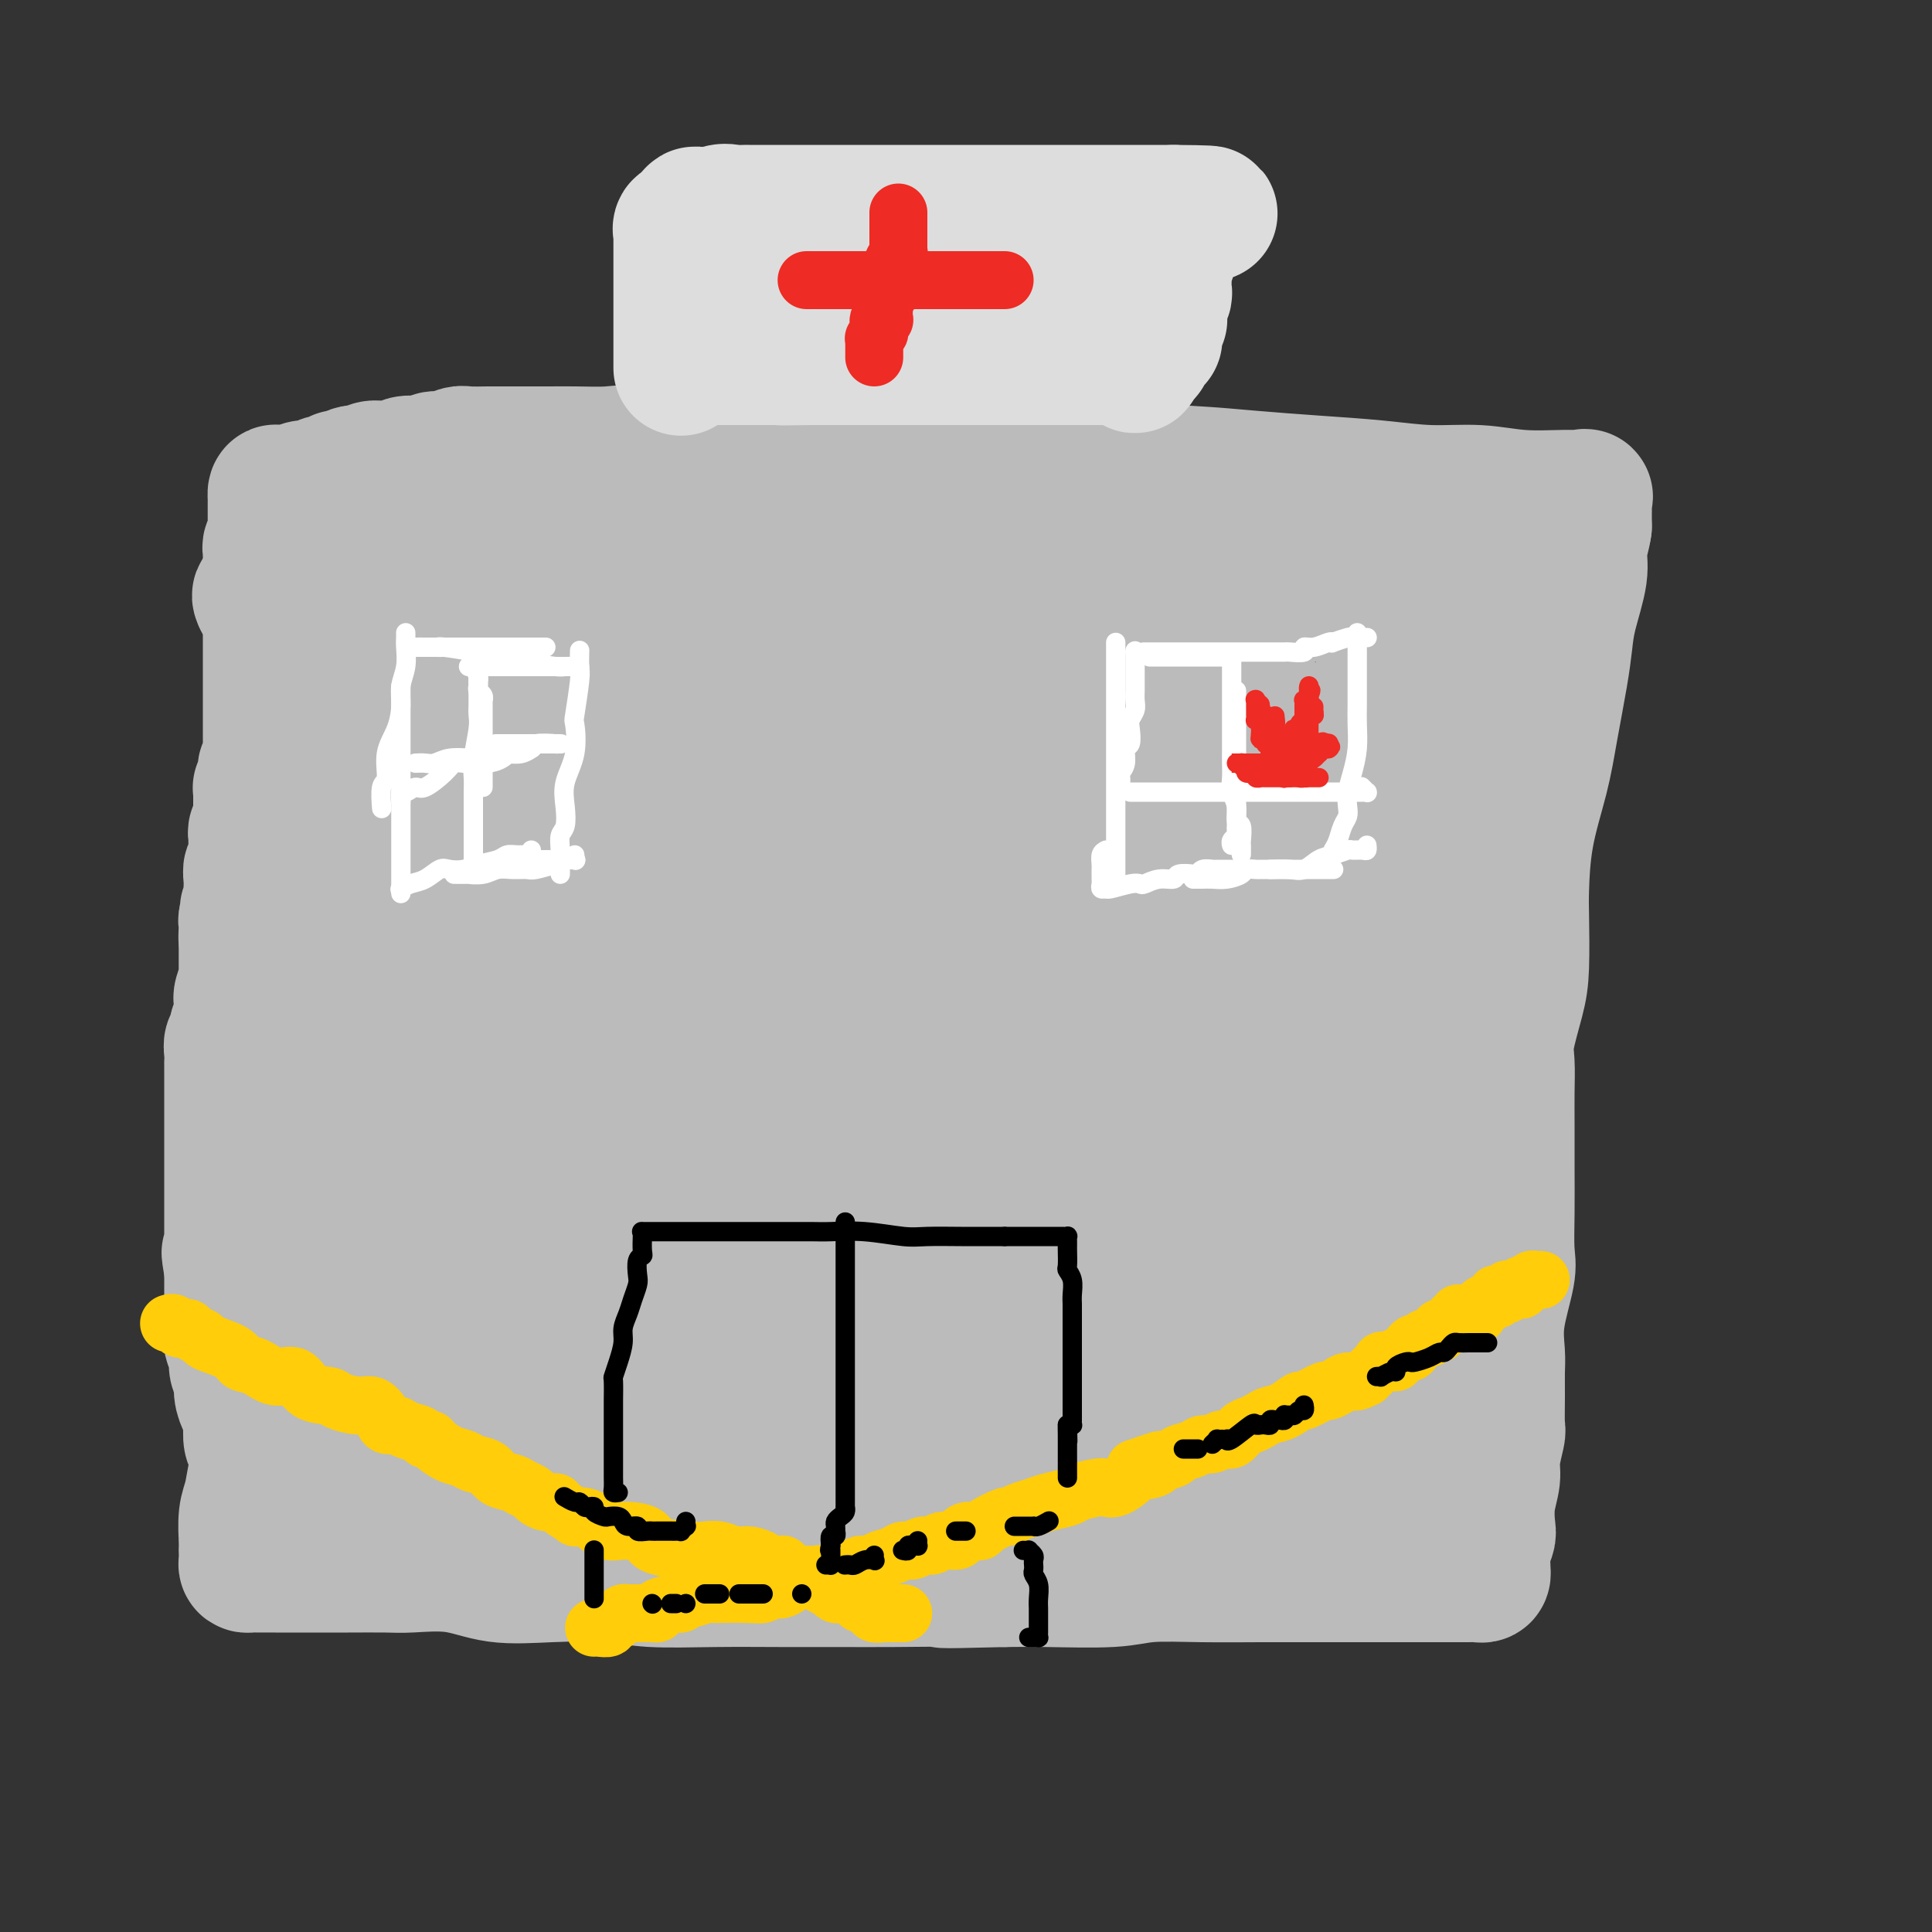 <svg viewBox='0 0 400 400' version='1.1' xmlns='http://www.w3.org/2000/svg' xmlns:xlink='http://www.w3.org/1999/xlink'><rect x="0" y="0" width="400" height="400" fill="#333333" stroke="none"/><g fill='none' stroke='#BBBBBB' stroke-width='28' stroke-linecap='round' stroke-linejoin='round'><path d='M82,100c0.033,-0.475 0.066,-0.949 1,-1c0.934,-0.051 2.768,0.322 4,0c1.232,-0.322 1.861,-1.340 3,-2c1.139,-0.660 2.789,-0.961 5,-1c2.211,-0.039 4.984,0.186 8,0c3.016,-0.186 6.276,-0.782 10,-1c3.724,-0.218 7.912,-0.058 12,0c4.088,0.058 8.074,0.015 12,0c3.926,-0.015 7.791,0.000 12,0c4.209,-0.000 8.764,-0.015 13,0c4.236,0.015 8.155,0.060 12,0c3.845,-0.060 7.616,-0.223 12,0c4.384,0.223 9.380,0.833 14,1c4.620,0.167 8.862,-0.110 13,0c4.138,0.110 8.171,0.607 14,1c5.829,0.393 13.454,0.684 19,1c5.546,0.316 9.012,0.658 13,1c3.988,0.342 8.499,0.684 13,1c4.501,0.316 8.994,0.606 13,1c4.006,0.394 7.526,0.891 11,1c3.474,0.109 6.903,-0.169 10,0c3.097,0.169 5.863,0.784 9,1c3.137,0.216 6.644,0.031 9,0c2.356,-0.031 3.559,0.091 4,0c0.441,-0.091 0.118,-0.396 0,0c-0.118,0.396 -0.032,1.491 0,2c0.032,0.509 0.009,0.431 0,1c-0.009,0.569 -0.005,1.784 0,3'/><path d='M328,109c-0.255,1.867 -0.894,3.533 -1,5c-0.106,1.467 0.319,2.735 0,5c-0.319,2.265 -1.383,5.528 -2,8c-0.617,2.472 -0.789,4.154 -1,6c-0.211,1.846 -0.463,3.856 -1,7c-0.537,3.144 -1.359,7.423 -2,11c-0.641,3.577 -1.099,6.451 -2,10c-0.901,3.549 -2.243,7.772 -3,12c-0.757,4.228 -0.928,8.462 -1,11c-0.072,2.538 -0.044,3.380 0,6c0.044,2.620 0.103,7.017 0,10c-0.103,2.983 -0.367,4.552 -1,7c-0.633,2.448 -1.634,5.775 -2,8c-0.366,2.225 -0.098,3.347 0,5c0.098,1.653 0.026,3.835 0,6c-0.026,2.165 -0.005,4.311 0,7c0.005,2.689 -0.006,5.921 0,9c0.006,3.079 0.030,6.003 0,9c-0.030,2.997 -0.113,6.065 0,8c0.113,1.935 0.423,2.738 0,5c-0.423,2.262 -1.578,5.983 -2,9c-0.422,3.017 -0.112,5.330 0,7c0.112,1.670 0.026,2.698 0,4c-0.026,1.302 0.008,2.878 0,5c-0.008,2.122 -0.058,4.789 0,6c0.058,1.211 0.226,0.965 0,2c-0.226,1.035 -0.844,3.351 -1,5c-0.156,1.649 0.151,2.633 0,4c-0.151,1.367 -0.758,3.119 -1,5c-0.242,1.881 -0.118,3.890 0,5c0.118,1.110 0.228,1.320 0,2c-0.228,0.680 -0.796,1.828 -1,3c-0.204,1.172 -0.044,2.367 0,3c0.044,0.633 -0.027,0.706 0,1c0.027,0.294 0.151,0.811 0,1c-0.151,0.189 -0.576,0.051 -1,0c-0.424,-0.051 -0.847,-0.014 -2,0c-1.153,0.014 -3.035,0.004 -5,0c-1.965,-0.004 -4.011,-0.001 -6,0c-1.989,0.001 -3.920,0.001 -6,0c-2.080,-0.001 -4.309,-0.001 -7,0c-2.691,0.001 -5.843,0.004 -9,0c-3.157,-0.004 -6.320,-0.015 -10,0c-3.680,0.015 -7.878,0.057 -12,0c-4.122,-0.057 -8.167,-0.211 -11,0c-2.833,0.211 -4.455,0.788 -8,1c-3.545,0.212 -9.013,0.061 -13,0c-3.987,-0.061 -6.494,-0.030 -9,0'/><path d='M208,327c-17.505,0.464 -11.768,0.124 -12,0c-0.232,-0.124 -6.433,-0.032 -11,0c-4.567,0.032 -7.499,0.005 -11,0c-3.501,-0.005 -7.569,0.012 -12,0c-4.431,-0.012 -9.225,-0.054 -14,0c-4.775,0.054 -9.532,0.203 -13,0c-3.468,-0.203 -5.646,-0.758 -9,-1c-3.354,-0.242 -7.884,-0.170 -12,0c-4.116,0.170 -7.818,0.438 -11,0c-3.182,-0.438 -5.844,-1.581 -9,-2c-3.156,-0.419 -6.805,-0.112 -9,0c-2.195,0.112 -2.937,0.030 -5,0c-2.063,-0.030 -5.448,-0.008 -8,0c-2.552,0.008 -4.270,0.002 -6,0c-1.730,-0.002 -3.473,-0.000 -5,0c-1.527,0.000 -2.840,-0.002 -4,0c-1.160,0.002 -2.167,0.007 -3,0c-0.833,-0.007 -1.491,-0.025 -2,0c-0.509,0.025 -0.868,0.095 -1,0c-0.132,-0.095 -0.036,-0.353 0,-1c0.036,-0.647 0.013,-1.683 0,-2c-0.013,-0.317 -0.015,0.085 0,0c0.015,-0.085 0.047,-0.658 0,-2c-0.047,-1.342 -0.173,-3.452 0,-5c0.173,-1.548 0.647,-2.534 1,-4c0.353,-1.466 0.587,-3.410 1,-5c0.413,-1.590 1.004,-2.824 1,-4c-0.004,-1.176 -0.605,-2.295 0,-4c0.605,-1.705 2.415,-3.998 3,-6c0.585,-2.002 -0.056,-3.714 0,-5c0.056,-1.286 0.807,-2.145 1,-4c0.193,-1.855 -0.174,-4.706 0,-7c0.174,-2.294 0.888,-4.032 1,-6c0.112,-1.968 -0.377,-4.167 0,-6c0.377,-1.833 1.621,-3.300 2,-5c0.379,-1.700 -0.109,-3.632 0,-6c0.109,-2.368 0.813,-5.173 1,-8c0.187,-2.827 -0.142,-5.677 0,-8c0.142,-2.323 0.756,-4.119 1,-7c0.244,-2.881 0.118,-6.849 0,-9c-0.118,-2.151 -0.227,-2.487 0,-4c0.227,-1.513 0.792,-4.203 1,-6c0.208,-1.797 0.060,-2.701 0,-4c-0.060,-1.299 -0.030,-2.991 0,-4c0.030,-1.009 0.061,-1.333 0,-2c-0.061,-0.667 -0.212,-1.676 0,-3c0.212,-1.324 0.789,-2.963 1,-4c0.211,-1.037 0.057,-1.471 0,-3c-0.057,-1.529 -0.016,-4.151 0,-6c0.016,-1.849 0.008,-2.924 0,-4'/><path d='M65,180c0.619,-13.035 0.166,-6.622 0,-6c-0.166,0.622 -0.044,-4.547 0,-8c0.044,-3.453 0.012,-5.188 0,-8c-0.012,-2.812 -0.003,-6.700 0,-9c0.003,-2.300 0.001,-3.013 0,-5c-0.001,-1.987 -0.000,-5.250 0,-8c0.000,-2.750 0.000,-4.988 0,-7c-0.000,-2.012 -0.000,-3.797 0,-5c0.000,-1.203 0.000,-1.824 0,-3c-0.000,-1.176 -0.000,-2.906 0,-4c0.000,-1.094 0.000,-1.551 0,-2c-0.000,-0.449 -0.000,-0.889 0,-1c0.000,-0.111 0.000,0.106 0,0c-0.000,-0.106 -0.001,-0.536 0,-1c0.001,-0.464 0.003,-0.961 0,-1c-0.003,-0.039 -0.013,0.382 0,0c0.013,-0.382 0.048,-1.566 0,-2c-0.048,-0.434 -0.179,-0.116 0,0c0.179,0.116 0.670,0.031 1,0c0.330,-0.031 0.501,-0.007 1,0c0.499,0.007 1.326,-0.002 2,0c0.674,0.002 1.194,0.016 2,0c0.806,-0.016 1.899,-0.063 3,0c1.101,0.063 2.210,0.237 3,0c0.790,-0.237 1.260,-0.886 3,-1c1.740,-0.114 4.750,0.305 7,0c2.250,-0.305 3.740,-1.336 6,-2c2.260,-0.664 5.292,-0.963 7,-1c1.708,-0.037 2.093,0.186 3,0c0.907,-0.186 2.335,-0.782 4,-1c1.665,-0.218 3.568,-0.058 5,0c1.432,0.058 2.394,0.016 3,0c0.606,-0.016 0.855,-0.004 1,0c0.145,0.004 0.184,0.001 0,0c-0.184,-0.001 -0.592,-0.001 -1,0'/><path d='M115,105c6.894,-0.868 -0.870,-0.539 -5,0c-4.130,0.539 -4.627,1.289 -7,2c-2.373,0.711 -6.621,1.382 -9,2c-2.379,0.618 -2.889,1.181 -5,2c-2.111,0.819 -5.824,1.894 -9,3c-3.176,1.106 -5.815,2.243 -8,3c-2.185,0.757 -3.916,1.135 -6,2c-2.084,0.865 -4.521,2.218 -6,3c-1.479,0.782 -2.001,0.994 -3,1c-0.999,0.006 -2.475,-0.195 -3,0c-0.525,0.195 -0.100,0.785 0,1c0.100,0.215 -0.124,0.055 0,0c0.124,-0.055 0.596,-0.004 1,0c0.404,0.004 0.741,-0.039 2,0c1.259,0.039 3.438,0.160 5,0c1.562,-0.160 2.505,-0.600 4,-1c1.495,-0.400 3.543,-0.761 6,-1c2.457,-0.239 5.324,-0.357 8,-1c2.676,-0.643 5.161,-1.811 8,-3c2.839,-1.189 6.032,-2.400 9,-3c2.968,-0.600 5.712,-0.589 8,-1c2.288,-0.411 4.121,-1.244 6,-2c1.879,-0.756 3.805,-1.435 5,-2c1.195,-0.565 1.660,-1.016 2,-1c0.340,0.016 0.556,0.500 0,1c-0.556,0.500 -1.883,1.017 -3,2c-1.117,0.983 -2.025,2.434 -3,4c-0.975,1.566 -2.018,3.249 -4,6c-1.982,2.751 -4.905,6.571 -7,9c-2.095,2.429 -3.363,3.468 -5,5c-1.637,1.532 -3.642,3.559 -6,6c-2.358,2.441 -5.068,5.298 -7,7c-1.932,1.702 -3.086,2.249 -4,3c-0.914,0.751 -1.587,1.705 -2,2c-0.413,0.295 -0.567,-0.070 -1,0c-0.433,0.070 -1.144,0.576 -1,0c0.144,-0.576 1.144,-2.233 2,-4c0.856,-1.767 1.568,-3.646 2,-5c0.432,-1.354 0.584,-2.185 2,-4c1.416,-1.815 4.097,-4.614 6,-8c1.903,-3.386 3.029,-7.359 5,-10c1.971,-2.641 4.788,-3.951 7,-6c2.212,-2.049 3.820,-4.838 5,-7c1.180,-2.162 1.933,-3.697 3,-5c1.067,-1.303 2.448,-2.372 3,-3c0.552,-0.628 0.276,-0.814 0,-1'/><path d='M110,101c2.549,-3.042 -0.080,0.354 0,0c0.080,-0.354 2.869,-4.457 0,4c-2.869,8.457 -11.397,29.473 -16,41c-4.603,11.527 -5.281,13.565 -8,20c-2.719,6.435 -7.478,17.266 -11,25c-3.522,7.734 -5.805,12.373 -8,17c-2.195,4.627 -4.300,9.244 -6,12c-1.700,2.756 -2.993,3.651 -4,5c-1.007,1.349 -1.726,3.153 -2,4c-0.274,0.847 -0.102,0.736 0,1c0.102,0.264 0.135,0.903 0,1c-0.135,0.097 -0.437,-0.348 0,-2c0.437,-1.652 1.614,-4.509 2,-7c0.386,-2.491 -0.018,-4.614 1,-8c1.018,-3.386 3.458,-8.035 5,-12c1.542,-3.965 2.185,-7.246 4,-12c1.815,-4.754 4.801,-10.983 7,-16c2.199,-5.017 3.611,-8.824 5,-12c1.389,-3.176 2.754,-5.722 4,-9c1.246,-3.278 2.372,-7.287 4,-10c1.628,-2.713 3.759,-4.131 5,-6c1.241,-1.869 1.594,-4.190 2,-5c0.406,-0.810 0.867,-0.110 1,0c0.133,0.110 -0.060,-0.372 0,0c0.060,0.372 0.375,1.596 0,4c-0.375,2.404 -1.440,5.987 -2,9c-0.560,3.013 -0.614,5.457 -1,9c-0.386,3.543 -1.102,8.185 -2,13c-0.898,4.815 -1.977,9.801 -3,14c-1.023,4.199 -1.990,7.610 -3,11c-1.010,3.390 -2.063,6.759 -3,10c-0.937,3.241 -1.757,6.354 -2,8c-0.243,1.646 0.092,1.826 0,3c-0.092,1.174 -0.612,3.342 -1,5c-0.388,1.658 -0.644,2.804 -1,4c-0.356,1.196 -0.812,2.440 -1,2c-0.188,-0.440 -0.108,-2.566 0,-5c0.108,-2.434 0.243,-5.177 1,-8c0.757,-2.823 2.137,-5.726 3,-9c0.863,-3.274 1.211,-6.919 2,-10c0.789,-3.081 2.020,-5.599 3,-9c0.980,-3.401 1.709,-7.686 3,-12c1.291,-4.314 3.146,-8.657 5,-13'/><path d='M93,158c3.382,-9.900 3.837,-8.150 5,-10c1.163,-1.850 3.036,-7.299 4,-10c0.964,-2.701 1.020,-2.654 1,-3c-0.020,-0.346 -0.117,-1.086 0,-2c0.117,-0.914 0.446,-2.003 0,1c-0.446,3.003 -1.669,10.097 -2,15c-0.331,4.903 0.229,7.615 -1,12c-1.229,4.385 -4.249,10.443 -6,17c-1.751,6.557 -2.235,13.613 -4,21c-1.765,7.387 -4.812,15.105 -6,21c-1.188,5.895 -0.517,9.967 -1,13c-0.483,3.033 -2.120,5.026 -3,7c-0.880,1.974 -1.002,3.930 -1,5c0.002,1.070 0.127,1.254 0,1c-0.127,-0.254 -0.507,-0.945 0,-3c0.507,-2.055 1.901,-5.472 3,-9c1.099,-3.528 1.903,-7.166 3,-11c1.097,-3.834 2.486,-7.864 4,-13c1.514,-5.136 3.151,-11.379 5,-17c1.849,-5.621 3.910,-10.619 6,-16c2.090,-5.381 4.210,-11.144 6,-16c1.790,-4.856 3.250,-8.806 5,-13c1.750,-4.194 3.788,-8.633 5,-12c1.212,-3.367 1.596,-5.663 2,-7c0.404,-1.337 0.828,-1.714 1,-2c0.172,-0.286 0.093,-0.482 0,0c-0.093,0.482 -0.200,1.641 0,4c0.200,2.359 0.706,5.917 0,10c-0.706,4.083 -2.626,8.691 -4,13c-1.374,4.309 -2.203,8.320 -3,13c-0.797,4.680 -1.562,10.029 -3,17c-1.438,6.971 -3.548,15.563 -5,21c-1.452,5.437 -2.246,7.719 -3,11c-0.754,3.281 -1.470,7.560 -2,10c-0.530,2.440 -0.876,3.041 -1,4c-0.124,0.959 -0.028,2.275 0,3c0.028,0.725 -0.013,0.859 0,1c0.013,0.141 0.080,0.288 0,-1c-0.080,-1.288 -0.305,-4.011 0,-7c0.305,-2.989 1.141,-6.245 2,-10c0.859,-3.755 1.741,-8.010 3,-13c1.259,-4.990 2.895,-10.715 4,-15c1.105,-4.285 1.680,-7.129 3,-11c1.320,-3.871 3.385,-8.770 5,-13c1.615,-4.230 2.781,-7.793 4,-11c1.219,-3.207 2.491,-6.059 3,-8c0.509,-1.941 0.254,-2.970 0,-4'/><path d='M122,141c3.160,-9.437 1.561,-2.029 1,0c-0.561,2.029 -0.084,-1.322 0,0c0.084,1.322 -0.225,7.318 -1,12c-0.775,4.682 -2.017,8.050 -3,14c-0.983,5.950 -1.708,14.481 -3,23c-1.292,8.519 -3.150,17.027 -6,26c-2.850,8.973 -6.691,18.413 -9,26c-2.309,7.587 -3.087,13.322 -4,19c-0.913,5.678 -1.960,11.301 -3,16c-1.040,4.699 -2.073,8.475 -3,11c-0.927,2.525 -1.746,3.798 -2,5c-0.254,1.202 0.059,2.334 0,2c-0.059,-0.334 -0.490,-2.135 0,-6c0.490,-3.865 1.903,-9.796 4,-16c2.097,-6.204 4.880,-12.682 8,-21c3.120,-8.318 6.577,-18.475 9,-27c2.423,-8.525 3.813,-15.418 6,-24c2.187,-8.582 5.171,-18.854 7,-27c1.829,-8.146 2.504,-14.164 4,-20c1.496,-5.836 3.812,-11.488 5,-16c1.188,-4.512 1.246,-7.884 2,-11c0.754,-3.116 2.203,-5.975 3,-8c0.797,-2.025 0.943,-3.214 1,-4c0.057,-0.786 0.024,-1.169 0,-1c-0.024,0.169 -0.038,0.889 0,3c0.038,2.111 0.130,5.611 0,10c-0.130,4.389 -0.482,9.667 -1,14c-0.518,4.333 -1.202,7.722 -4,21c-2.798,13.278 -7.709,36.447 -11,50c-3.291,13.553 -4.963,17.492 -7,26c-2.037,8.508 -4.438,21.586 -6,29c-1.562,7.414 -2.283,9.165 -3,11c-0.717,1.835 -1.429,3.755 -2,5c-0.571,1.245 -1.000,1.815 -1,2c0.000,0.185 0.430,-0.016 0,0c-0.430,0.016 -1.720,0.250 -2,0c-0.280,-0.250 0.451,-0.985 0,-2c-0.451,-1.015 -2.085,-2.310 -3,-3c-0.915,-0.690 -1.113,-0.774 -1,-1c0.113,-0.226 0.535,-0.595 0,-1c-0.535,-0.405 -2.029,-0.846 -3,-1c-0.971,-0.154 -1.419,-0.023 -2,0c-0.581,0.023 -1.296,-0.063 -2,0c-0.704,0.063 -1.399,0.277 -2,0c-0.601,-0.277 -1.110,-1.043 -3,0c-1.890,1.043 -5.163,3.896 -7,5c-1.837,1.104 -2.239,0.458 -3,1c-0.761,0.542 -1.880,2.271 -3,4'/><path d='M72,287c-2.385,1.851 -1.846,1.478 -2,2c-0.154,0.522 -1.001,1.938 -2,3c-0.999,1.062 -2.151,1.769 -3,3c-0.849,1.231 -1.394,2.985 -2,4c-0.606,1.015 -1.273,1.290 -2,2c-0.727,0.710 -1.514,1.855 -2,3c-0.486,1.145 -0.670,2.288 -1,3c-0.330,0.712 -0.806,0.991 -1,1c-0.194,0.009 -0.107,-0.253 0,0c0.107,0.253 0.235,1.019 0,1c-0.235,-0.019 -0.833,-0.823 -1,-1c-0.167,-0.177 0.096,0.275 0,0c-0.096,-0.275 -0.551,-1.276 -1,-2c-0.449,-0.724 -0.891,-1.170 -1,-2c-0.109,-0.830 0.115,-2.043 0,-3c-0.115,-0.957 -0.569,-1.659 -1,-2c-0.431,-0.341 -0.837,-0.321 -1,-1c-0.163,-0.679 -0.081,-2.059 0,-3c0.081,-0.941 0.161,-1.444 0,-2c-0.161,-0.556 -0.564,-1.163 -1,-2c-0.436,-0.837 -0.905,-1.902 -1,-3c-0.095,-1.098 0.185,-2.230 0,-3c-0.185,-0.770 -0.834,-1.179 -1,-2c-0.166,-0.821 0.152,-2.055 0,-3c-0.152,-0.945 -0.773,-1.601 -1,-2c-0.227,-0.399 -0.061,-0.540 0,-1c0.061,-0.460 0.016,-1.240 0,-2c-0.016,-0.760 -0.004,-1.501 0,-2c0.004,-0.499 0.001,-0.758 0,-1c-0.001,-0.242 -0.000,-0.469 0,-1c0.000,-0.531 0.000,-1.367 0,-2c-0.000,-0.633 -0.000,-1.062 0,-1c0.000,0.062 0.000,0.616 0,0c-0.000,-0.616 -0.000,-2.402 0,-3c0.000,-0.598 0.000,-0.007 0,0c-0.000,0.007 -0.000,-0.569 0,-1c0.000,-0.431 0.000,-0.715 0,-1'/><path d='M48,263c-1.083,-6.753 -0.290,-2.137 0,-1c0.290,1.137 0.078,-1.205 0,-2c-0.078,-0.795 -0.021,-0.044 0,0c0.021,0.044 0.006,-0.618 0,-1c-0.006,-0.382 -0.001,-0.484 0,-1c0.001,-0.516 0.000,-1.448 0,-2c-0.000,-0.552 -0.000,-0.725 0,-1c0.000,-0.275 0.000,-0.651 0,-1c-0.000,-0.349 -0.000,-0.671 0,-1c0.000,-0.329 0.000,-0.666 0,-1c-0.000,-0.334 -0.000,-0.667 0,-1c0.000,-0.333 0.000,-0.668 0,-1c-0.000,-0.332 -0.000,-0.663 0,-1c0.000,-0.337 0.000,-0.682 0,-1c-0.000,-0.318 -0.000,-0.610 0,-1c0.000,-0.390 0.000,-0.878 0,-1c-0.000,-0.122 -0.000,0.122 0,0c0.000,-0.122 0.000,-0.610 0,-1c-0.000,-0.390 -0.000,-0.682 0,-1c0.000,-0.318 0.000,-0.662 0,-1c-0.000,-0.338 -0.000,-0.672 0,-1c0.000,-0.328 -0.000,-0.652 0,-1c0.000,-0.348 0.000,-0.722 0,-1c-0.000,-0.278 -0.000,-0.460 0,-1c0.000,-0.540 0.000,-1.437 0,-2c-0.000,-0.563 -0.000,-0.790 0,-1c0.000,-0.210 0.000,-0.401 0,-1c-0.000,-0.599 -0.000,-1.604 0,-2c0.000,-0.396 0.000,-0.181 0,0c-0.000,0.181 -0.000,0.329 0,0c0.000,-0.329 0.000,-1.134 0,-2c-0.000,-0.866 -0.000,-1.794 0,-2c0.000,-0.206 0.000,0.311 0,0c-0.000,-0.311 -0.000,-1.449 0,-2c0.000,-0.551 0.000,-0.516 0,-1c-0.000,-0.484 -0.000,-1.487 0,-2c0.000,-0.513 0.000,-0.535 0,-1c-0.000,-0.465 -0.001,-1.371 0,-2c0.001,-0.629 0.004,-0.979 0,-1c-0.004,-0.021 -0.016,0.289 0,0c0.016,-0.289 0.061,-1.175 0,-2c-0.061,-0.825 -0.226,-1.587 0,-2c0.226,-0.413 0.845,-0.477 1,-1c0.155,-0.523 -0.154,-1.507 0,-2c0.154,-0.493 0.772,-0.497 1,-1c0.228,-0.503 0.065,-1.505 0,-2c-0.065,-0.495 -0.031,-0.482 0,-1c0.031,-0.518 0.061,-1.566 0,-2c-0.061,-0.434 -0.212,-0.253 0,-1c0.212,-0.747 0.789,-2.424 1,-3c0.211,-0.576 0.057,-0.053 0,0c-0.057,0.053 -0.015,-0.363 0,-1c0.015,-0.637 0.004,-1.493 0,-2c-0.004,-0.507 -0.001,-0.664 0,-1c0.001,-0.336 0.000,-0.850 0,-1c-0.000,-0.150 -0.000,0.063 0,0c0.000,-0.063 0.000,-0.402 0,-1c-0.000,-0.598 -0.000,-1.457 0,-2c0.000,-0.543 0.000,-0.772 0,-1'/><path d='M51,194c0.465,-10.854 0.128,-3.490 0,-1c-0.128,2.490 -0.049,0.105 0,-1c0.049,-1.105 0.066,-0.930 0,-1c-0.066,-0.070 -0.214,-0.385 0,-1c0.214,-0.615 0.790,-1.529 1,-2c0.210,-0.471 0.055,-0.499 0,-1c-0.055,-0.501 -0.011,-1.476 0,-2c0.011,-0.524 -0.011,-0.596 0,-1c0.011,-0.404 0.056,-1.140 0,-2c-0.056,-0.860 -0.211,-1.845 0,-2c0.211,-0.155 0.789,0.520 1,0c0.211,-0.520 0.056,-2.233 0,-3c-0.056,-0.767 -0.011,-0.587 0,-1c0.011,-0.413 -0.011,-1.419 0,-2c0.011,-0.581 0.056,-0.737 0,-1c-0.056,-0.263 -0.211,-0.634 0,-1c0.211,-0.366 0.789,-0.727 1,-1c0.211,-0.273 0.057,-0.458 0,-1c-0.057,-0.542 -0.015,-1.442 0,-2c0.015,-0.558 0.003,-0.775 0,-1c-0.003,-0.225 0.003,-0.459 0,-1c-0.003,-0.541 -0.015,-1.388 0,-2c0.015,-0.612 0.055,-0.990 0,-1c-0.055,-0.010 -0.207,0.347 0,0c0.207,-0.347 0.773,-1.399 1,-2c0.227,-0.601 0.113,-0.752 0,-1c-0.113,-0.248 -0.226,-0.595 0,-1c0.226,-0.405 0.793,-0.869 1,-1c0.207,-0.131 0.056,0.071 0,0c-0.056,-0.071 -0.015,-0.414 0,-1c0.015,-0.586 0.004,-1.414 0,-2c-0.004,-0.586 -0.001,-0.931 0,-1c0.001,-0.069 0.000,0.137 0,0c-0.000,-0.137 -0.000,-0.618 0,-1c0.000,-0.382 0.000,-0.664 0,-1c-0.000,-0.336 -0.000,-0.725 0,-1c0.000,-0.275 0.000,-0.436 0,-1c-0.000,-0.564 -0.000,-1.531 0,-2c0.000,-0.469 0.000,-0.440 0,-1c-0.000,-0.560 -0.000,-1.708 0,-2c0.000,-0.292 0.000,0.273 0,0c-0.000,-0.273 -0.000,-1.382 0,-2c0.000,-0.618 0.000,-0.743 0,-1c-0.000,-0.257 -0.000,-0.646 0,-1c0.000,-0.354 0.000,-0.673 0,-1c-0.000,-0.327 -0.000,-0.661 0,-1c0.000,-0.339 0.000,-0.681 0,-1c-0.000,-0.319 -0.000,-0.614 0,-1c0.000,-0.386 0.000,-0.864 0,-1c-0.000,-0.136 -0.000,0.069 0,0c0.000,-0.069 0.000,-0.414 0,-1c-0.000,-0.586 -0.000,-1.414 0,-2c0.000,-0.586 0.000,-0.930 0,-1c0.000,-0.070 -0.000,0.135 0,0c0.000,-0.135 0.000,-0.610 0,-1c0.000,-0.390 -0.000,-0.696 0,-1c0.000,-0.304 0.000,-0.607 0,-1c0.000,-0.393 -0.000,-0.875 0,-1c0.000,-0.125 0.000,0.107 0,0c0.000,-0.107 0.000,-0.554 0,-1'/><path d='M56,127c0.774,-10.277 0.207,-2.469 0,0c-0.207,2.469 -0.056,-0.403 0,-2c0.056,-1.597 0.015,-1.921 0,-2c-0.015,-0.079 -0.004,0.086 0,0c0.004,-0.086 0.001,-0.422 0,-1c-0.001,-0.578 -0.000,-1.398 0,-2c0.000,-0.602 -0.000,-0.987 0,-1c0.000,-0.013 0.000,0.347 0,0c-0.000,-0.347 -0.001,-1.403 0,-2c0.001,-0.597 0.004,-0.737 0,-1c-0.004,-0.263 -0.015,-0.648 0,-1c0.015,-0.352 0.057,-0.672 0,-1c-0.057,-0.328 -0.211,-0.666 0,-1c0.211,-0.334 0.789,-0.665 1,-1c0.211,-0.335 0.057,-0.675 0,-1c-0.057,-0.325 -0.015,-0.633 0,-1c0.015,-0.367 0.004,-0.791 0,-1c-0.004,-0.209 -0.001,-0.203 0,-1c0.001,-0.797 0.000,-2.399 0,-3c-0.000,-0.601 -0.000,-0.203 0,0c0.000,0.203 0.001,0.212 0,0c-0.001,-0.212 -0.004,-0.644 0,-1c0.004,-0.356 0.016,-0.635 0,-1c-0.016,-0.365 -0.061,-0.815 0,-1c0.061,-0.185 0.226,-0.106 1,0c0.774,0.106 2.157,0.240 3,0c0.843,-0.240 1.148,-0.853 2,-1c0.852,-0.147 2.252,0.170 3,0c0.748,-0.170 0.843,-0.829 1,-1c0.157,-0.171 0.374,0.147 1,0c0.626,-0.147 1.659,-0.758 2,-1c0.341,-0.242 -0.012,-0.117 0,0c0.012,0.117 0.387,0.224 1,0c0.613,-0.224 1.463,-0.778 2,-1c0.537,-0.222 0.762,-0.112 1,0c0.238,0.112 0.488,0.227 1,0c0.512,-0.227 1.287,-0.797 2,-1c0.713,-0.203 1.365,-0.041 2,0c0.635,0.041 1.253,-0.041 2,0c0.747,0.041 1.624,0.203 2,0c0.376,-0.203 0.250,-0.772 1,-1c0.750,-0.228 2.375,-0.114 4,0'/><path d='M88,96c5.172,-1.171 2.602,-1.098 2,-1c-0.602,0.098 0.766,0.223 2,0c1.234,-0.223 2.335,-0.792 3,-1c0.665,-0.208 0.894,-0.056 2,0c1.106,0.056 3.090,0.015 4,0c0.910,-0.015 0.747,-0.003 2,0c1.253,0.003 3.922,-0.001 6,0c2.078,0.001 3.563,0.008 5,0c1.437,-0.008 2.825,-0.031 5,0c2.175,0.031 5.136,0.116 7,0c1.864,-0.116 2.630,-0.433 5,0c2.370,0.433 6.345,1.618 10,2c3.655,0.382 6.991,-0.037 9,0c2.009,0.037 2.691,0.532 5,1c2.309,0.468 6.244,0.909 9,1c2.756,0.091 4.331,-0.168 6,0c1.669,0.168 3.431,0.763 5,1c1.569,0.237 2.944,0.117 4,0c1.056,-0.117 1.791,-0.229 3,0c1.209,0.229 2.891,0.800 4,1c1.109,0.200 1.644,0.028 2,0c0.356,-0.028 0.533,0.089 1,0c0.467,-0.089 1.224,-0.382 1,0c-0.224,0.382 -1.430,1.439 -3,2c-1.570,0.561 -3.506,0.626 -5,1c-1.494,0.374 -2.548,1.055 -4,2c-1.452,0.945 -3.304,2.152 -5,3c-1.696,0.848 -3.237,1.335 -5,2c-1.763,0.665 -3.747,1.507 -5,2c-1.253,0.493 -1.775,0.636 -3,2c-1.225,1.364 -3.151,3.950 -5,5c-1.849,1.050 -3.619,0.565 -6,1c-2.381,0.435 -5.372,1.791 -8,3c-2.628,1.209 -4.895,2.270 -7,3c-2.105,0.730 -4.050,1.128 -6,2c-1.950,0.872 -3.905,2.219 -5,3c-1.095,0.781 -1.332,0.995 -2,1c-0.668,0.005 -1.769,-0.201 -2,0c-0.231,0.201 0.408,0.808 2,0c1.592,-0.808 4.136,-3.031 6,-4c1.864,-0.969 3.046,-0.684 5,-1c1.954,-0.316 4.678,-1.233 7,-2c2.322,-0.767 4.241,-1.382 7,-2c2.759,-0.618 6.356,-1.237 9,-2c2.644,-0.763 4.333,-1.668 7,-2c2.667,-0.332 6.313,-0.089 9,0c2.687,0.089 4.416,0.024 7,0c2.584,-0.024 6.024,-0.007 8,0c1.976,0.007 2.488,0.003 3,0'/><path d='M189,119c4.561,-0.006 2.463,-0.021 2,0c-0.463,0.021 0.707,0.078 1,0c0.293,-0.078 -0.292,-0.291 -1,0c-0.708,0.291 -1.540,1.087 -3,2c-1.460,0.913 -3.548,1.942 -6,3c-2.452,1.058 -5.269,2.144 -8,3c-2.731,0.856 -5.376,1.480 -8,3c-2.624,1.520 -5.226,3.934 -8,5c-2.774,1.066 -5.719,0.782 -8,1c-2.281,0.218 -3.899,0.936 -6,2c-2.101,1.064 -4.684,2.472 -6,3c-1.316,0.528 -1.364,0.174 -2,0c-0.636,-0.174 -1.859,-0.170 -2,0c-0.141,0.170 0.799,0.505 3,0c2.201,-0.505 5.664,-1.850 9,-3c3.336,-1.150 6.546,-2.106 9,-3c2.454,-0.894 4.152,-1.727 8,-3c3.848,-1.273 9.846,-2.985 14,-4c4.154,-1.015 6.464,-1.331 10,-2c3.536,-0.669 8.298,-1.691 11,-2c2.702,-0.309 3.345,0.093 4,0c0.655,-0.093 1.321,-0.682 2,-1c0.679,-0.318 1.372,-0.365 1,0c-0.372,0.365 -1.809,1.142 -3,2c-1.191,0.858 -2.137,1.798 -4,3c-1.863,1.202 -4.644,2.665 -7,4c-2.356,1.335 -4.286,2.542 -7,4c-2.714,1.458 -6.211,3.166 -10,5c-3.789,1.834 -7.871,3.794 -12,6c-4.129,2.206 -8.307,4.659 -13,7c-4.693,2.341 -9.902,4.569 -14,6c-4.098,1.431 -7.084,2.066 -9,3c-1.916,0.934 -2.760,2.166 -4,3c-1.240,0.834 -2.876,1.268 -3,1c-0.124,-0.268 1.263,-1.238 3,-2c1.737,-0.762 3.822,-1.317 5,-2c1.178,-0.683 1.448,-1.495 5,-3c3.552,-1.505 10.385,-3.702 17,-6c6.615,-2.298 13.012,-4.696 19,-7c5.988,-2.304 11.568,-4.516 16,-6c4.432,-1.484 7.716,-2.242 11,-3'/><path d='M195,138c13.529,-4.902 9.352,-2.657 9,-2c-0.352,0.657 3.120,-0.275 5,-1c1.880,-0.725 2.169,-1.243 2,-1c-0.169,0.243 -0.797,1.248 -2,2c-1.203,0.752 -2.981,1.253 -5,3c-2.019,1.747 -4.277,4.742 -6,6c-1.723,1.258 -2.910,0.779 -5,2c-2.090,1.221 -5.083,4.141 -8,6c-2.917,1.859 -5.757,2.656 -9,4c-3.243,1.344 -6.888,3.234 -10,5c-3.112,1.766 -5.692,3.409 -8,4c-2.308,0.591 -4.343,0.130 -6,1c-1.657,0.870 -2.935,3.071 -4,4c-1.065,0.929 -1.915,0.587 -3,1c-1.085,0.413 -2.404,1.579 -3,2c-0.596,0.421 -0.470,0.095 0,0c0.470,-0.095 1.283,0.041 3,0c1.717,-0.041 4.338,-0.261 7,-1c2.662,-0.739 5.367,-1.999 9,-3c3.633,-1.001 8.195,-1.742 13,-3c4.805,-1.258 9.852,-3.031 14,-4c4.148,-0.969 7.398,-1.134 11,-2c3.602,-0.866 7.557,-2.434 11,-3c3.443,-0.566 6.374,-0.132 8,0c1.626,0.132 1.947,-0.040 2,0c0.053,0.040 -0.160,0.292 -1,0c-0.840,-0.292 -2.306,-1.130 -5,0c-2.694,1.130 -6.618,4.226 -11,6c-4.382,1.774 -9.224,2.227 -13,4c-3.776,1.773 -6.487,4.868 -13,8c-6.513,3.132 -16.829,6.302 -25,9c-8.171,2.698 -14.197,4.925 -20,7c-5.803,2.075 -11.382,3.998 -17,6c-5.618,2.002 -11.273,4.081 -16,6c-4.727,1.919 -8.526,3.676 -12,5c-3.474,1.324 -6.624,2.214 -9,3c-2.376,0.786 -3.979,1.467 -5,2c-1.021,0.533 -1.461,0.919 -2,1c-0.539,0.081 -1.176,-0.142 -1,0c0.176,0.142 1.167,0.650 3,0c1.833,-0.650 4.509,-2.457 8,-4c3.491,-1.543 7.797,-2.822 12,-4c4.203,-1.178 8.305,-2.256 17,-5c8.695,-2.744 21.985,-7.155 32,-10c10.015,-2.845 16.757,-4.123 24,-6c7.243,-1.877 14.989,-4.351 21,-6c6.011,-1.649 10.289,-2.471 14,-3c3.711,-0.529 6.856,-0.764 10,-1'/><path d='M211,176c11.955,-2.679 7.344,-1.375 6,-1c-1.344,0.375 0.580,-0.179 1,0c0.420,0.179 -0.662,1.093 -2,2c-1.338,0.907 -2.931,1.809 -4,3c-1.069,1.191 -1.613,2.670 -4,4c-2.387,1.330 -6.617,2.511 -10,4c-3.383,1.489 -5.918,3.287 -10,5c-4.082,1.713 -9.712,3.343 -15,5c-5.288,1.657 -10.234,3.341 -14,5c-3.766,1.659 -6.351,3.292 -11,5c-4.649,1.708 -11.360,3.490 -16,5c-4.640,1.510 -7.208,2.747 -10,4c-2.792,1.253 -5.809,2.520 -8,3c-2.191,0.480 -3.557,0.173 -4,0c-0.443,-0.173 0.036,-0.210 0,0c-0.036,0.210 -0.587,0.668 1,0c1.587,-0.668 5.313,-2.462 8,-4c2.687,-1.538 4.334,-2.820 7,-4c2.666,-1.180 6.350,-2.257 10,-3c3.650,-0.743 7.264,-1.152 11,-2c3.736,-0.848 7.593,-2.136 15,-3c7.407,-0.864 18.363,-1.303 25,-2c6.637,-0.697 8.954,-1.652 12,-2c3.046,-0.348 6.821,-0.089 9,0c2.179,0.089 2.761,0.007 3,0c0.239,-0.007 0.133,0.059 0,0c-0.133,-0.059 -0.293,-0.245 -1,0c-0.707,0.245 -1.960,0.921 -4,2c-2.040,1.079 -4.867,2.563 -8,4c-3.133,1.437 -6.572,2.829 -10,4c-3.428,1.171 -6.846,2.122 -10,3c-3.154,0.878 -6.044,1.684 -9,3c-2.956,1.316 -5.979,3.142 -10,5c-4.021,1.858 -9.039,3.749 -13,5c-3.961,1.251 -6.864,1.861 -10,3c-3.136,1.139 -6.505,2.806 -10,4c-3.495,1.194 -7.114,1.913 -10,3c-2.886,1.087 -5.037,2.540 -6,3c-0.963,0.460 -0.736,-0.074 -1,0c-0.264,0.074 -1.018,0.757 -1,1c0.018,0.243 0.808,0.046 2,0c1.192,-0.046 2.785,0.059 5,0c2.215,-0.059 5.052,-0.284 8,-1c2.948,-0.716 6.008,-1.925 11,-3c4.992,-1.075 11.915,-2.017 19,-3c7.085,-0.983 14.332,-2.006 25,-4c10.668,-1.994 24.757,-4.960 34,-7c9.243,-2.040 13.641,-3.154 18,-4c4.359,-0.846 8.680,-1.423 13,-2'/><path d='M243,216c21.971,-3.730 10.397,-1.555 7,-1c-3.397,0.555 1.382,-0.511 3,-1c1.618,-0.489 0.074,-0.402 -1,0c-1.074,0.402 -1.679,1.119 -3,2c-1.321,0.881 -3.358,1.926 -6,3c-2.642,1.074 -5.889,2.176 -9,3c-3.111,0.824 -6.088,1.372 -10,3c-3.912,1.628 -8.761,4.338 -13,6c-4.239,1.662 -7.868,2.276 -12,4c-4.132,1.724 -8.768,4.559 -15,7c-6.232,2.441 -14.060,4.490 -20,6c-5.940,1.510 -9.991,2.482 -14,4c-4.009,1.518 -7.977,3.584 -11,5c-3.023,1.416 -5.102,2.184 -7,3c-1.898,0.816 -3.615,1.680 -5,2c-1.385,0.320 -2.439,0.094 -3,0c-0.561,-0.094 -0.629,-0.057 0,0c0.629,0.057 1.955,0.134 4,0c2.045,-0.134 4.810,-0.481 8,-1c3.190,-0.519 6.805,-1.212 11,-2c4.195,-0.788 8.969,-1.670 15,-3c6.031,-1.330 13.318,-3.106 20,-4c6.682,-0.894 12.758,-0.905 23,-2c10.242,-1.095 24.649,-3.274 34,-5c9.351,-1.726 13.647,-3.000 18,-4c4.353,-1.000 8.762,-1.728 12,-2c3.238,-0.272 5.304,-0.089 7,0c1.696,0.089 3.023,0.083 4,0c0.977,-0.083 1.606,-0.244 1,0c-0.606,0.244 -2.445,0.893 -5,2c-2.555,1.107 -5.825,2.673 -9,4c-3.175,1.327 -6.255,2.417 -12,4c-5.745,1.583 -14.154,3.660 -20,6c-5.846,2.340 -9.128,4.944 -14,7c-4.872,2.056 -11.335,3.564 -17,5c-5.665,1.436 -10.534,2.801 -15,4c-4.466,1.199 -8.531,2.233 -12,3c-3.469,0.767 -6.341,1.266 -10,2c-3.659,0.734 -8.103,1.701 -10,2c-1.897,0.299 -1.247,-0.070 -2,0c-0.753,0.070 -2.908,0.580 -4,1c-1.092,0.420 -1.122,0.751 -1,1c0.122,0.249 0.395,0.417 2,0c1.605,-0.417 4.540,-1.418 7,-2c2.460,-0.582 4.443,-0.744 7,-1c2.557,-0.256 5.688,-0.608 9,-1c3.312,-0.392 6.803,-0.826 10,-1c3.197,-0.174 6.098,-0.087 9,0'/><path d='M194,275c9.050,-0.845 10.175,-0.958 13,-1c2.825,-0.042 7.349,-0.011 11,0c3.651,0.011 6.428,0.004 9,0c2.572,-0.004 4.939,-0.003 6,0c1.061,0.003 0.816,0.010 1,0c0.184,-0.010 0.796,-0.037 1,0c0.204,0.037 -0.001,0.137 -1,1c-0.999,0.863 -2.791,2.488 -4,3c-1.209,0.512 -1.835,-0.089 -4,1c-2.165,1.089 -5.870,3.869 -8,5c-2.130,1.131 -2.687,0.612 -4,1c-1.313,0.388 -3.383,1.684 -6,3c-2.617,1.316 -5.783,2.654 -8,4c-2.217,1.346 -3.487,2.701 -5,3c-1.513,0.299 -3.271,-0.456 -5,0c-1.729,0.456 -3.429,2.125 -5,3c-1.571,0.875 -3.013,0.956 -4,1c-0.987,0.044 -1.519,0.050 -2,0c-0.481,-0.050 -0.913,-0.157 -1,0c-0.087,0.157 0.169,0.577 0,1c-0.169,0.423 -0.765,0.848 -1,1c-0.235,0.152 -0.109,0.031 0,0c0.109,-0.031 0.201,0.029 0,0c-0.201,-0.029 -0.695,-0.148 -1,0c-0.305,0.148 -0.420,0.561 -1,1c-0.580,0.439 -1.625,0.902 -2,1c-0.375,0.098 -0.081,-0.170 -1,0c-0.919,0.170 -3.051,0.778 -4,1c-0.949,0.222 -0.714,0.060 -1,0c-0.286,-0.060 -1.092,-0.017 -2,0c-0.908,0.017 -1.920,0.008 -3,0c-1.080,-0.008 -2.230,-0.016 -3,0c-0.770,0.016 -1.160,0.056 -2,0c-0.840,-0.056 -2.130,-0.207 -3,0c-0.870,0.207 -1.321,0.774 -2,1c-0.679,0.226 -1.586,0.113 -2,0c-0.414,-0.113 -0.333,-0.227 -1,0c-0.667,0.227 -2.080,0.793 -3,1c-0.920,0.207 -1.345,0.054 -2,0c-0.655,-0.054 -1.538,-0.011 -2,0c-0.462,0.011 -0.503,-0.011 -1,0c-0.497,0.011 -1.449,0.055 -2,0c-0.551,-0.055 -0.699,-0.211 -1,0c-0.301,0.211 -0.753,0.788 -1,1c-0.247,0.212 -0.288,0.061 -1,0c-0.712,-0.061 -2.095,-0.030 -3,0c-0.905,0.030 -1.331,0.061 -2,0c-0.669,-0.061 -1.581,-0.212 -3,0c-1.419,0.212 -3.343,0.788 -5,1c-1.657,0.212 -3.045,0.061 -4,0c-0.955,-0.061 -1.478,-0.030 -2,0'/><path d='M117,308c-8.981,0.774 -3.435,0.207 -2,0c1.435,-0.207 -1.243,-0.056 -2,0c-0.757,0.056 0.406,0.015 0,0c-0.406,-0.015 -2.380,-0.004 -3,0c-0.620,0.004 0.115,0.001 0,0c-0.115,-0.001 -1.081,-0.000 -2,0c-0.919,0.000 -1.790,0.000 -2,0c-0.210,-0.000 0.243,-0.000 0,0c-0.243,0.000 -1.182,0.000 -2,0c-0.818,-0.000 -1.517,-0.000 -2,0c-0.483,0.000 -0.752,0.000 -1,0c-0.248,-0.000 -0.474,-0.000 -1,0c-0.526,0.000 -1.351,0.000 -2,0c-0.649,-0.000 -1.120,-0.000 -1,0c0.120,0.000 0.832,0.000 0,0c-0.832,-0.000 -3.206,-0.000 -4,0c-0.794,0.000 -0.007,0.000 0,0c0.007,-0.000 -0.767,-0.000 -1,0c-0.233,0.000 0.075,0.000 0,0c-0.075,-0.000 -0.534,-0.001 -1,0c-0.466,0.001 -0.940,0.003 -1,0c-0.060,-0.003 0.293,-0.011 0,0c-0.293,0.011 -1.234,0.042 -2,0c-0.766,-0.042 -1.359,-0.156 -2,0c-0.641,0.156 -1.332,0.581 -2,1c-0.668,0.419 -1.313,0.830 -2,1c-0.687,0.170 -1.414,0.097 -2,0c-0.586,-0.097 -1.030,-0.219 -2,0c-0.970,0.219 -2.466,0.780 -3,1c-0.534,0.220 -0.105,0.099 0,0c0.105,-0.099 -0.115,-0.175 -1,0c-0.885,0.175 -2.435,0.601 -3,0c-0.565,-0.601 -0.144,-2.231 0,-3c0.144,-0.769 0.013,-0.678 0,-1c-0.013,-0.322 0.092,-1.058 0,-3c-0.092,-1.942 -0.382,-5.091 0,-7c0.382,-1.909 1.435,-2.577 2,-4c0.565,-1.423 0.642,-3.600 1,-5c0.358,-1.400 0.997,-2.023 2,-3c1.003,-0.977 2.370,-2.308 3,-4c0.630,-1.692 0.522,-3.747 1,-5c0.478,-1.253 1.541,-1.706 2,-3c0.459,-1.294 0.312,-3.431 1,-5c0.688,-1.569 2.209,-2.571 3,-4c0.791,-1.429 0.852,-3.284 1,-4c0.148,-0.716 0.383,-0.292 1,-1c0.617,-0.708 1.615,-2.546 2,-4c0.385,-1.454 0.156,-2.522 0,-3c-0.156,-0.478 -0.238,-0.365 0,-1c0.238,-0.635 0.795,-2.017 1,-3c0.205,-0.983 0.059,-1.567 0,-1c-0.059,0.567 -0.029,2.283 0,4'/><path d='M91,251c-0.409,1.447 -1.430,3.564 -2,5c-0.570,1.436 -0.689,2.192 -1,4c-0.311,1.808 -0.815,4.667 -1,7c-0.185,2.333 -0.050,4.140 0,6c0.050,1.860 0.016,3.773 0,6c-0.016,2.227 -0.015,4.769 0,6c0.015,1.231 0.045,1.152 0,2c-0.045,0.848 -0.163,2.623 0,4c0.163,1.377 0.607,2.355 1,3c0.393,0.645 0.736,0.959 1,1c0.264,0.041 0.449,-0.189 1,0c0.551,0.189 1.468,0.797 2,1c0.532,0.203 0.678,0.002 1,0c0.322,-0.002 0.821,0.196 2,0c1.179,-0.196 3.037,-0.785 4,-1c0.963,-0.215 1.031,-0.056 3,-1c1.969,-0.944 5.840,-2.991 8,-5c2.160,-2.009 2.611,-3.978 5,-6c2.389,-2.022 6.718,-4.095 10,-6c3.282,-1.905 5.517,-3.641 8,-5c2.483,-1.359 5.215,-2.341 8,-4c2.785,-1.659 5.624,-3.996 8,-5c2.376,-1.004 4.291,-0.676 6,-1c1.709,-0.324 3.213,-1.298 4,-2c0.787,-0.702 0.857,-1.130 1,-1c0.143,0.130 0.360,0.819 0,2c-0.360,1.181 -1.297,2.854 -2,4c-0.703,1.146 -1.170,1.763 -2,3c-0.830,1.237 -2.021,3.092 -3,5c-0.979,1.908 -1.744,3.867 -3,6c-1.256,2.133 -3.002,4.440 -4,6c-0.998,1.560 -1.248,2.375 -2,4c-0.752,1.625 -2.005,4.062 -3,5c-0.995,0.938 -1.731,0.378 -2,1c-0.269,0.622 -0.072,2.427 0,3c0.072,0.573 0.019,-0.087 0,0c-0.019,0.087 -0.003,0.921 0,1c0.003,0.079 -0.006,-0.599 0,-1c0.006,-0.401 0.026,-0.527 0,-1c-0.026,-0.473 -0.100,-1.294 0,-3c0.100,-1.706 0.374,-4.296 1,-6c0.626,-1.704 1.604,-2.523 2,-4c0.396,-1.477 0.211,-3.613 0,-6c-0.211,-2.387 -0.449,-5.024 0,-7c0.449,-1.976 1.585,-3.290 2,-5c0.415,-1.710 0.109,-3.816 0,-5c-0.109,-1.184 -0.021,-1.447 0,-2c0.021,-0.553 -0.025,-1.396 0,-2c0.025,-0.604 0.122,-0.970 0,-1c-0.122,-0.030 -0.463,0.277 -1,1c-0.537,0.723 -1.268,1.861 -2,3'/><path d='M141,260c-1.282,1.602 -2.988,4.107 -4,6c-1.012,1.893 -1.331,3.174 -2,5c-0.669,1.826 -1.690,4.197 -3,6c-1.310,1.803 -2.911,3.037 -4,5c-1.089,1.963 -1.665,4.656 -2,6c-0.335,1.344 -0.427,1.340 -1,2c-0.573,0.660 -1.625,1.983 -2,3c-0.375,1.017 -0.071,1.726 0,2c0.071,0.274 -0.090,0.112 0,0c0.090,-0.112 0.430,-0.174 1,0c0.570,0.174 1.368,0.584 2,1c0.632,0.416 1.097,0.839 3,1c1.903,0.161 5.246,0.059 8,0c2.754,-0.059 4.921,-0.076 8,0c3.079,0.076 7.070,0.245 10,0c2.930,-0.245 4.797,-0.904 8,-2c3.203,-1.096 7.740,-2.630 11,-4c3.260,-1.370 5.241,-2.578 7,-4c1.759,-1.422 3.294,-3.060 5,-4c1.706,-0.940 3.581,-1.184 5,-2c1.419,-0.816 2.380,-2.205 3,-3c0.620,-0.795 0.898,-0.997 1,-1c0.102,-0.003 0.027,0.191 0,0c-0.027,-0.191 -0.007,-0.769 0,0c0.007,0.769 0.002,2.884 0,4c-0.002,1.116 -0.001,1.232 0,2c0.001,0.768 0.000,2.187 0,3c-0.000,0.813 -0.000,1.020 0,2c0.000,0.980 0.000,2.734 0,4c-0.000,1.266 -0.000,2.045 0,3c0.000,0.955 0.000,2.088 0,3c-0.000,0.912 -0.000,1.603 0,2c0.000,0.397 0.001,0.499 0,1c-0.001,0.501 -0.003,1.402 0,2c0.003,0.598 0.010,0.895 0,1c-0.010,0.105 -0.036,0.018 0,0c0.036,-0.018 0.134,0.033 0,0c-0.134,-0.033 -0.500,-0.151 0,-1c0.500,-0.849 1.868,-2.429 3,-4c1.132,-1.571 2.029,-3.134 3,-5c0.971,-1.866 2.015,-4.036 3,-6c0.985,-1.964 1.910,-3.721 3,-6c1.090,-2.279 2.346,-5.081 3,-7c0.654,-1.919 0.708,-2.954 1,-4c0.292,-1.046 0.822,-2.103 1,-3c0.178,-0.897 0.003,-1.635 0,-2c-0.003,-0.365 0.164,-0.355 0,1c-0.164,1.355 -0.660,4.057 -1,6c-0.340,1.943 -0.526,3.127 -1,5c-0.474,1.873 -1.237,4.437 -2,7'/><path d='M208,285c-0.497,3.444 0.259,3.556 0,5c-0.259,1.444 -1.534,4.222 -2,6c-0.466,1.778 -0.122,2.557 0,4c0.122,1.443 0.023,3.550 0,5c-0.023,1.450 0.032,2.245 0,3c-0.032,0.755 -0.150,1.472 0,2c0.150,0.528 0.567,0.868 1,1c0.433,0.132 0.881,0.055 1,0c0.119,-0.055 -0.090,-0.089 0,0c0.090,0.089 0.480,0.302 1,0c0.520,-0.302 1.169,-1.118 2,-3c0.831,-1.882 1.844,-4.831 3,-7c1.156,-2.169 2.456,-3.556 3,-6c0.544,-2.444 0.332,-5.943 1,-8c0.668,-2.057 2.217,-2.673 3,-5c0.783,-2.327 0.802,-6.365 1,-9c0.198,-2.635 0.575,-3.868 1,-5c0.425,-1.132 0.898,-2.161 1,-3c0.102,-0.839 -0.168,-1.486 0,-2c0.168,-0.514 0.773,-0.896 1,-1c0.227,-0.104 0.075,0.070 0,0c-0.075,-0.070 -0.073,-0.382 0,0c0.073,0.382 0.216,1.460 0,3c-0.216,1.540 -0.790,3.543 -1,5c-0.210,1.457 -0.056,2.369 0,4c0.056,1.631 0.015,3.982 0,6c-0.015,2.018 -0.005,3.703 0,5c0.005,1.297 0.005,2.207 0,4c-0.005,1.793 -0.016,4.469 0,6c0.016,1.531 0.060,1.917 0,3c-0.060,1.083 -0.222,2.865 0,4c0.222,1.135 0.830,1.624 1,2c0.170,0.376 -0.096,0.638 0,1c0.096,0.362 0.555,0.824 1,1c0.445,0.176 0.877,0.066 1,0c0.123,-0.066 -0.063,-0.088 0,0c0.063,0.088 0.376,0.286 1,0c0.624,-0.286 1.558,-1.055 2,-2c0.442,-0.945 0.392,-2.066 1,-3c0.608,-0.934 1.874,-1.682 3,-3c1.126,-1.318 2.113,-3.207 3,-5c0.887,-1.793 1.675,-3.490 2,-5c0.325,-1.510 0.186,-2.833 1,-5c0.814,-2.167 2.582,-5.179 4,-8c1.418,-2.821 2.485,-5.452 3,-7c0.515,-1.548 0.478,-2.015 1,-3c0.522,-0.985 1.604,-2.490 2,-3c0.396,-0.510 0.106,-0.026 0,0c-0.106,0.026 -0.028,-0.406 0,0c0.028,0.406 0.007,1.648 0,3c-0.007,1.352 -0.001,2.812 0,5c0.001,2.188 -0.004,5.103 0,7c0.004,1.897 0.015,2.775 0,5c-0.015,2.225 -0.057,5.795 0,9c0.057,3.205 0.211,6.045 0,8c-0.211,1.955 -0.788,3.026 -1,5c-0.212,1.974 -0.061,4.850 0,7c0.061,2.150 0.030,3.575 0,5'/><path d='M249,316c-0.219,8.701 -0.266,3.455 0,2c0.266,-1.455 0.845,0.881 1,2c0.155,1.119 -0.114,1.022 0,1c0.114,-0.022 0.610,0.030 1,0c0.390,-0.030 0.674,-0.143 1,0c0.326,0.143 0.692,0.542 1,0c0.308,-0.542 0.556,-2.025 1,-3c0.444,-0.975 1.083,-1.444 2,-3c0.917,-1.556 2.112,-4.201 3,-6c0.888,-1.799 1.469,-2.752 2,-5c0.531,-2.248 1.010,-5.790 2,-9c0.990,-3.210 2.490,-6.087 3,-8c0.510,-1.913 0.032,-2.862 0,-5c-0.032,-2.138 0.384,-5.467 1,-8c0.616,-2.533 1.433,-4.272 2,-6c0.567,-1.728 0.884,-3.446 1,-4c0.116,-0.554 0.031,0.056 0,0c-0.031,-0.056 -0.008,-0.777 0,-1c0.008,-0.223 0.002,0.053 0,1c-0.002,0.947 -0.001,2.566 0,4c0.001,1.434 0.000,2.682 0,4c-0.000,1.318 -0.000,2.705 0,4c0.000,1.295 0.000,2.498 0,4c-0.000,1.502 -0.001,3.303 0,5c0.001,1.697 0.003,3.289 0,5c-0.003,1.711 -0.012,3.541 0,5c0.012,1.459 0.046,2.549 0,3c-0.046,0.451 -0.171,0.264 0,1c0.171,0.736 0.637,2.394 1,3c0.363,0.606 0.622,0.160 1,0c0.378,-0.160 0.875,-0.034 1,0c0.125,0.034 -0.123,-0.022 0,0c0.123,0.022 0.616,0.124 1,0c0.384,-0.124 0.661,-0.472 1,-1c0.339,-0.528 0.742,-1.236 1,-2c0.258,-0.764 0.371,-1.582 1,-3c0.629,-1.418 1.775,-3.434 2,-5c0.225,-1.566 -0.472,-2.681 0,-4c0.472,-1.319 2.112,-2.843 3,-5c0.888,-2.157 1.023,-4.947 1,-7c-0.023,-2.053 -0.203,-3.370 0,-5c0.203,-1.630 0.789,-3.573 1,-5c0.211,-1.427 0.046,-2.338 0,-3c-0.046,-0.662 0.026,-1.074 0,0c-0.026,1.074 -0.151,3.634 0,6c0.151,2.366 0.576,4.537 1,7c0.424,2.463 0.846,5.216 1,7c0.154,1.784 0.040,2.597 0,4c-0.040,1.403 -0.007,3.394 0,5c0.007,1.606 -0.013,2.825 0,4c0.013,1.175 0.060,2.304 0,4c-0.060,1.696 -0.226,3.957 0,5c0.226,1.043 0.844,0.867 1,1c0.156,0.133 -0.150,0.574 0,1c0.150,0.426 0.757,0.836 1,1c0.243,0.164 0.121,0.082 0,0'/><path d='M288,307c0.873,6.376 1.057,-0.184 1,-3c-0.057,-2.816 -0.354,-1.889 0,-2c0.354,-0.111 1.360,-1.259 2,-2c0.640,-0.741 0.913,-1.075 1,-2c0.087,-0.925 -0.011,-2.439 0,-3c0.011,-0.561 0.133,-0.168 1,-1c0.867,-0.832 2.481,-2.891 3,-4c0.519,-1.109 -0.057,-1.270 0,-2c0.057,-0.730 0.747,-2.030 1,-3c0.253,-0.970 0.068,-1.609 0,-2c-0.068,-0.391 -0.018,-0.533 0,-1c0.018,-0.467 0.005,-1.260 0,-2c-0.005,-0.740 -0.001,-1.427 0,-2c0.001,-0.573 0.000,-1.031 0,-2c-0.000,-0.969 -0.000,-2.447 0,-3c0.000,-0.553 0.000,-0.180 0,-1c-0.000,-0.820 -0.000,-2.833 0,-4c0.000,-1.167 0.000,-1.488 0,-2c-0.000,-0.512 -0.000,-1.216 0,-2c0.000,-0.784 0.000,-1.648 0,-3c-0.000,-1.352 -0.000,-3.192 0,-4c0.000,-0.808 0.001,-0.583 0,-2c-0.001,-1.417 -0.002,-4.475 0,-6c0.002,-1.525 0.008,-1.516 0,-3c-0.008,-1.484 -0.031,-4.459 0,-7c0.031,-2.541 0.116,-4.646 0,-6c-0.116,-1.354 -0.433,-1.955 0,-4c0.433,-2.045 1.618,-5.533 2,-8c0.382,-2.467 -0.037,-3.914 0,-5c0.037,-1.086 0.531,-1.810 1,-3c0.469,-1.190 0.913,-2.847 1,-4c0.087,-1.153 -0.183,-1.801 0,-3c0.183,-1.199 0.820,-2.950 1,-4c0.180,-1.050 -0.096,-1.398 0,-2c0.096,-0.602 0.564,-1.458 1,-2c0.436,-0.542 0.838,-0.771 1,-1c0.162,-0.229 0.082,-0.457 0,-1c-0.082,-0.543 -0.165,-1.402 0,-2c0.165,-0.598 0.580,-0.935 1,-1c0.420,-0.065 0.845,0.141 1,0c0.155,-0.141 0.042,-0.630 0,-1c-0.042,-0.370 -0.011,-0.620 0,-1c0.011,-0.380 0.002,-0.891 0,-1c-0.002,-0.109 0.004,0.185 0,0c-0.004,-0.185 -0.016,-0.851 0,-1c0.016,-0.149 0.061,0.217 0,0c-0.061,-0.217 -0.228,-1.016 0,-2c0.228,-0.984 0.849,-2.154 1,-3c0.151,-0.846 -0.170,-1.367 0,-2c0.170,-0.633 0.830,-1.379 1,-2c0.170,-0.621 -0.151,-1.118 0,-2c0.151,-0.882 0.772,-2.151 1,-3c0.228,-0.849 0.061,-1.279 0,-2c-0.061,-0.721 -0.016,-1.733 0,-2c0.016,-0.267 0.005,0.209 0,0c-0.005,-0.209 -0.002,-1.105 0,-2'/><path d='M309,169c1.856,-9.738 0.497,-4.081 0,-2c-0.497,2.081 -0.133,0.588 0,0c0.133,-0.588 0.036,-0.271 0,-1c-0.036,-0.729 -0.010,-2.503 0,-3c0.010,-0.497 0.003,0.284 0,0c-0.003,-0.284 -0.001,-1.632 0,-2c0.001,-0.368 0.000,0.244 0,0c-0.000,-0.244 -0.000,-1.343 0,-2c0.000,-0.657 0.000,-0.872 0,-1c-0.000,-0.128 -0.000,-0.171 0,-1c0.000,-0.829 0.000,-2.446 0,-3c-0.000,-0.554 -0.000,-0.047 0,0c0.000,0.047 0.000,-0.366 0,-1c-0.000,-0.634 -0.000,-1.488 0,-2c0.000,-0.512 0.000,-0.682 0,-1c-0.000,-0.318 -0.000,-0.785 0,-1c0.000,-0.215 0.000,-0.180 0,-1c-0.000,-0.820 -0.000,-2.495 0,-3c0.000,-0.505 0.000,0.160 0,0c-0.000,-0.160 -0.000,-1.146 0,-2c0.000,-0.854 0.000,-1.576 0,-2c-0.000,-0.424 -0.000,-0.551 0,-1c0.000,-0.449 0.000,-1.220 0,-2c-0.000,-0.780 -0.000,-1.569 0,-2c0.000,-0.431 0.000,-0.505 0,-1c-0.000,-0.495 -0.000,-1.413 0,-2c0.000,-0.587 0.000,-0.844 0,-1c-0.000,-0.156 -0.001,-0.212 0,-1c0.001,-0.788 0.003,-2.310 0,-3c-0.003,-0.690 -0.012,-0.549 0,-1c0.012,-0.451 0.044,-1.494 0,-2c-0.044,-0.506 -0.164,-0.475 0,-1c0.164,-0.525 0.612,-1.605 0,-2c-0.612,-0.395 -2.284,-0.106 -3,0c-0.716,0.106 -0.477,0.028 -1,0c-0.523,-0.028 -1.810,-0.008 -3,0c-1.190,0.008 -2.284,0.002 -3,0c-0.716,-0.002 -1.053,-0.002 -2,0c-0.947,0.002 -2.505,0.004 -4,0c-1.495,-0.004 -2.929,-0.015 -4,0c-1.071,0.015 -1.781,0.057 -3,0c-1.219,-0.057 -2.948,-0.211 -4,0c-1.052,0.211 -1.426,0.789 -3,1c-1.574,0.211 -4.347,0.057 -6,0c-1.653,-0.057 -2.186,-0.015 -3,0c-0.814,0.015 -1.909,0.004 -3,0c-1.091,-0.004 -2.179,-0.001 -3,0c-0.821,0.001 -1.375,0.000 -2,0c-0.625,-0.000 -1.321,-0.000 -2,0c-0.679,0.000 -1.339,0.000 -2,0'/><path d='M258,123c-8.101,0.155 -2.852,0.041 -1,0c1.852,-0.041 0.308,-0.011 -1,0c-1.308,0.011 -2.378,0.003 -3,0c-0.622,-0.003 -0.794,-0.001 -1,0c-0.206,0.001 -0.446,0.001 -1,0c-0.554,-0.001 -1.424,-0.003 -2,0c-0.576,0.003 -0.860,0.012 -1,0c-0.140,-0.012 -0.137,-0.046 -1,0c-0.863,0.046 -2.592,0.171 -4,0c-1.408,-0.171 -2.494,-0.638 -4,-1c-1.506,-0.362 -3.432,-0.618 -5,-1c-1.568,-0.382 -2.778,-0.891 -4,-1c-1.222,-0.109 -2.456,0.182 -4,0c-1.544,-0.182 -3.400,-0.837 -5,-1c-1.600,-0.163 -2.945,0.168 -4,0c-1.055,-0.168 -1.820,-0.833 -3,-1c-1.180,-0.167 -2.775,0.165 -4,0c-1.225,-0.165 -2.080,-0.828 -3,-1c-0.920,-0.172 -1.903,0.146 -3,0c-1.097,-0.146 -2.306,-0.756 -3,-1c-0.694,-0.244 -0.873,-0.122 -2,0c-1.127,0.122 -3.204,0.243 -4,0c-0.796,-0.243 -0.313,-0.850 -1,-1c-0.687,-0.150 -2.546,0.156 -4,0c-1.454,-0.156 -2.505,-0.774 -3,-1c-0.495,-0.226 -0.435,-0.061 -1,0c-0.565,0.061 -1.753,0.016 -2,0c-0.247,-0.016 0.449,-0.004 1,0c0.551,0.004 0.956,0.000 2,0c1.044,-0.000 2.726,0.003 5,0c2.274,-0.003 5.141,-0.013 7,0c1.859,0.013 2.710,0.050 5,0c2.290,-0.050 6.019,-0.186 10,0c3.981,0.186 8.213,0.695 12,1c3.787,0.305 7.131,0.407 11,1c3.869,0.593 8.265,1.676 11,2c2.735,0.324 3.809,-0.111 5,0c1.191,0.111 2.500,0.769 4,1c1.500,0.231 3.190,0.037 3,0c-0.190,-0.037 -2.262,0.084 -3,0c-0.738,-0.084 -0.143,-0.372 -1,0c-0.857,0.372 -3.167,1.403 -4,2c-0.833,0.597 -0.188,0.760 -2,1c-1.812,0.240 -6.079,0.558 -9,1c-2.921,0.442 -4.494,1.007 -7,2c-2.506,0.993 -5.945,2.412 -9,3c-3.055,0.588 -5.726,0.343 -8,1c-2.274,0.657 -4.151,2.215 -6,3c-1.849,0.785 -3.671,0.796 -5,1c-1.329,0.204 -2.164,0.602 -3,1'/><path d='M203,134c-9.427,2.548 -4.496,1.416 -2,1c2.496,-0.416 2.555,-0.118 3,0c0.445,0.118 1.274,0.056 3,0c1.726,-0.056 4.348,-0.106 7,0c2.652,0.106 5.333,0.368 9,0c3.667,-0.368 8.321,-1.367 11,-2c2.679,-0.633 3.383,-0.901 6,-1c2.617,-0.099 7.147,-0.029 10,0c2.853,0.029 4.031,0.018 5,0c0.969,-0.018 1.731,-0.043 2,0c0.269,0.043 0.044,0.153 0,0c-0.044,-0.153 0.092,-0.568 -1,0c-1.092,0.568 -3.413,2.119 -5,3c-1.587,0.881 -2.440,1.092 -4,2c-1.560,0.908 -3.827,2.514 -6,4c-2.173,1.486 -4.253,2.854 -6,4c-1.747,1.146 -3.161,2.072 -5,3c-1.839,0.928 -4.104,1.859 -6,3c-1.896,1.141 -3.422,2.491 -5,4c-1.578,1.509 -3.208,3.176 -4,4c-0.792,0.824 -0.746,0.805 -1,1c-0.254,0.195 -0.810,0.602 -1,1c-0.190,0.398 -0.015,0.785 0,1c0.015,0.215 -0.130,0.258 1,0c1.130,-0.258 3.533,-0.818 6,-2c2.467,-1.182 4.996,-2.985 7,-4c2.004,-1.015 3.484,-1.242 5,-2c1.516,-0.758 3.070,-2.046 5,-3c1.930,-0.954 4.236,-1.572 6,-2c1.764,-0.428 2.987,-0.665 4,-1c1.013,-0.335 1.817,-0.767 2,-1c0.183,-0.233 -0.256,-0.265 -1,1c-0.744,1.265 -1.795,3.828 -3,6c-1.205,2.172 -2.564,3.953 -4,6c-1.436,2.047 -2.950,4.359 -4,6c-1.050,1.641 -1.638,2.610 -3,5c-1.362,2.390 -3.500,6.202 -5,9c-1.500,2.798 -2.363,4.584 -3,6c-0.637,1.416 -1.047,2.462 -2,4c-0.953,1.538 -2.449,3.568 -3,5c-0.551,1.432 -0.157,2.266 0,2c0.157,-0.266 0.079,-1.633 0,-3'/><path d='M221,194c-3.290,6.194 1.483,-1.320 4,-5c2.517,-3.680 2.776,-3.525 4,-5c1.224,-1.475 3.412,-4.579 5,-7c1.588,-2.421 2.578,-4.160 4,-6c1.422,-1.840 3.278,-3.782 5,-6c1.722,-2.218 3.310,-4.714 5,-7c1.690,-2.286 3.483,-4.364 5,-6c1.517,-1.636 2.757,-2.832 4,-4c1.243,-1.168 2.489,-2.310 3,-3c0.511,-0.690 0.287,-0.929 0,-1c-0.287,-0.071 -0.639,0.027 -1,1c-0.361,0.973 -0.733,2.820 -2,5c-1.267,2.180 -3.430,4.694 -5,8c-1.570,3.306 -2.547,7.403 -4,11c-1.453,3.597 -3.382,6.692 -5,10c-1.618,3.308 -2.924,6.828 -4,10c-1.076,3.172 -1.922,5.995 -3,9c-1.078,3.005 -2.390,6.193 -3,9c-0.610,2.807 -0.520,5.235 -1,7c-0.480,1.765 -1.531,2.869 -2,4c-0.469,1.131 -0.357,2.291 0,2c0.357,-0.291 0.958,-2.032 2,-4c1.042,-1.968 2.526,-4.163 4,-7c1.474,-2.837 2.938,-6.314 4,-9c1.062,-2.686 1.720,-4.579 3,-7c1.280,-2.421 3.181,-5.369 5,-8c1.819,-2.631 3.556,-4.945 5,-8c1.444,-3.055 2.593,-6.852 4,-9c1.407,-2.148 3.070,-2.648 4,-4c0.930,-1.352 1.128,-3.555 2,-5c0.872,-1.445 2.420,-2.132 3,-3c0.580,-0.868 0.192,-1.917 0,-2c-0.192,-0.083 -0.189,0.800 0,2c0.189,1.200 0.564,2.719 0,5c-0.564,2.281 -2.067,5.326 -3,8c-0.933,2.674 -1.296,4.977 -2,8c-0.704,3.023 -1.750,6.766 -3,10c-1.250,3.234 -2.703,5.958 -4,10c-1.297,4.042 -2.439,9.401 -4,14c-1.561,4.599 -3.543,8.438 -5,12c-1.457,3.562 -2.390,6.847 -3,9c-0.610,2.153 -0.895,3.175 -1,4c-0.105,0.825 -0.028,1.453 0,2c0.028,0.547 0.008,1.013 0,1c-0.008,-0.013 -0.004,-0.507 0,-1'/><path d='M241,238c-3.213,11.281 1.256,-1.516 4,-9c2.744,-7.484 3.765,-9.654 6,-14c2.235,-4.346 5.686,-10.868 9,-17c3.314,-6.132 6.491,-11.872 9,-18c2.509,-6.128 4.349,-12.642 6,-17c1.651,-4.358 3.111,-6.561 5,-10c1.889,-3.439 4.205,-8.115 6,-12c1.795,-3.885 3.067,-6.980 4,-9c0.933,-2.020 1.526,-2.966 2,-4c0.474,-1.034 0.831,-2.154 1,-3c0.169,-0.846 0.152,-1.416 0,-1c-0.152,0.416 -0.439,1.818 -1,5c-0.561,3.182 -1.395,8.144 -2,12c-0.605,3.856 -0.982,6.605 -2,11c-1.018,4.395 -2.679,10.436 -4,15c-1.321,4.564 -2.304,7.652 -3,13c-0.696,5.348 -1.104,12.956 -2,18c-0.896,5.044 -2.278,7.523 -3,10c-0.722,2.477 -0.782,4.952 -1,7c-0.218,2.048 -0.594,3.671 -1,5c-0.406,1.329 -0.843,2.366 -1,3c-0.157,0.634 -0.034,0.867 0,1c0.034,0.133 -0.020,0.167 0,0c0.020,-0.167 0.114,-0.536 0,-1c-0.114,-0.464 -0.436,-1.024 0,-3c0.436,-1.976 1.630,-5.369 3,-9c1.370,-3.631 2.916,-7.501 4,-11c1.084,-3.499 1.705,-6.625 3,-11c1.295,-4.375 3.264,-9.997 5,-14c1.736,-4.003 3.239,-6.387 4,-8c0.761,-1.613 0.778,-2.456 1,-4c0.222,-1.544 0.647,-3.788 1,-5c0.353,-1.212 0.634,-1.390 1,-2c0.366,-0.610 0.817,-1.652 1,-2c0.183,-0.348 0.096,-0.002 0,0c-0.096,0.002 -0.203,-0.340 0,0c0.203,0.340 0.716,1.364 0,5c-0.716,3.636 -2.660,9.886 -4,15c-1.340,5.114 -2.077,9.093 -3,14c-0.923,4.907 -2.031,10.744 -3,17c-0.969,6.256 -1.800,12.933 -3,18c-1.200,5.067 -2.770,8.523 -4,14c-1.230,5.477 -2.120,12.973 -3,18c-0.880,5.027 -1.751,7.585 -2,10c-0.249,2.415 0.125,4.689 0,6c-0.125,1.311 -0.750,1.660 -1,2c-0.250,0.340 -0.125,0.670 0,1'/><path d='M273,274c-3.669,18.103 -1.342,5.859 0,-1c1.342,-6.859 1.698,-8.334 2,-11c0.302,-2.666 0.549,-6.524 1,-10c0.451,-3.476 1.105,-6.571 2,-12c0.895,-5.429 2.029,-13.191 3,-19c0.971,-5.809 1.777,-9.664 2,-14c0.223,-4.336 -0.136,-9.153 0,-14c0.136,-4.847 0.769,-9.724 1,-13c0.231,-3.276 0.062,-4.951 0,-7c-0.062,-2.049 -0.017,-4.471 0,-6c0.017,-1.529 0.006,-2.164 0,-3c-0.006,-0.836 -0.006,-1.873 0,-3c0.006,-1.127 0.017,-2.346 0,-2c-0.017,0.346 -0.063,2.255 0,5c0.063,2.745 0.234,6.327 0,10c-0.234,3.673 -0.872,7.438 -1,11c-0.128,3.562 0.253,6.921 0,12c-0.253,5.079 -1.140,11.878 -2,17c-0.860,5.122 -1.695,8.566 -2,12c-0.305,3.434 -0.082,6.858 0,9c0.082,2.142 0.022,3.001 0,4c-0.022,0.999 -0.007,2.136 0,3c0.007,0.864 0.005,1.454 0,2c-0.005,0.546 -0.012,1.047 0,1c0.012,-0.047 0.045,-0.643 0,-1c-0.045,-0.357 -0.166,-0.477 0,-2c0.166,-1.523 0.619,-4.450 1,-6c0.381,-1.550 0.691,-1.722 1,-2c0.309,-0.278 0.619,-0.662 1,-1c0.381,-0.338 0.833,-0.629 1,-1c0.167,-0.371 0.048,-0.820 0,-1c-0.048,-0.180 -0.024,-0.090 0,0'/></g>
<g fill='none' stroke='#DDDDDD' stroke-width='28' stroke-linecap='round' stroke-linejoin='round'><path d='M141,76c0.000,0.184 0.000,0.367 0,0c0.000,-0.367 0.000,-1.286 0,-2c0.000,-0.714 0.000,-1.223 0,-2c0.000,-0.777 -0.000,-1.823 0,-2c0.000,-0.177 0.000,0.513 0,0c0.000,-0.513 0.000,-2.231 0,-3c0.000,-0.769 0.000,-0.588 0,-1c-0.000,-0.412 -0.000,-1.416 0,-2c0.000,-0.584 0.000,-0.749 0,-1c-0.000,-0.251 -0.000,-0.588 0,-1c0.000,-0.412 0.000,-0.898 0,-1c-0.000,-0.102 -0.000,0.180 0,0c0.000,-0.180 0.000,-0.823 0,-1c-0.000,-0.177 -0.000,0.110 0,0c0.000,-0.110 0.000,-0.617 0,-1c-0.000,-0.383 -0.000,-0.640 0,-1c0.000,-0.360 0.000,-0.821 0,-1c-0.000,-0.179 -0.000,-0.076 0,0c0.000,0.076 0.000,0.126 0,0c-0.000,-0.126 -0.000,-0.428 0,-1c0.000,-0.572 0.000,-1.415 0,-2c-0.000,-0.585 -0.000,-0.912 0,-1c0.000,-0.088 0.000,0.065 0,0c-0.000,-0.065 -0.000,-0.347 0,-1c0.000,-0.653 0.000,-1.677 0,-2c-0.000,-0.323 -0.002,0.053 0,0c0.002,-0.053 0.006,-0.536 0,-1c-0.006,-0.464 -0.022,-0.908 0,-1c0.022,-0.092 0.083,0.167 0,0c-0.083,-0.167 -0.309,-0.762 0,-1c0.309,-0.238 1.155,-0.119 2,0'/><path d='M143,47c0.712,-4.704 1.493,-1.964 2,-1c0.507,0.964 0.742,0.153 1,0c0.258,-0.153 0.539,0.351 1,0c0.461,-0.351 1.101,-1.558 2,-2c0.899,-0.442 2.057,-0.118 3,0c0.943,0.118 1.670,0.032 2,0c0.330,-0.032 0.261,-0.008 1,0c0.739,0.008 2.284,0.002 3,0c0.716,-0.002 0.602,-0.001 1,0c0.398,0.001 1.309,0.000 2,0c0.691,-0.000 1.164,-0.000 2,0c0.836,0.000 2.036,0.000 3,0c0.964,-0.000 1.694,-0.000 2,0c0.306,0.000 0.190,0.000 1,0c0.810,-0.000 2.547,-0.000 3,0c0.453,0.000 -0.378,0.000 0,0c0.378,-0.000 1.966,-0.000 3,0c1.034,0.000 1.513,0.000 2,0c0.487,-0.000 0.981,-0.000 2,0c1.019,0.000 2.563,0.000 4,0c1.437,-0.000 2.768,-0.000 4,0c1.232,0.000 2.366,0.000 4,0c1.634,-0.000 3.767,-0.000 6,0c2.233,0.000 4.566,0.000 6,0c1.434,-0.000 1.970,-0.000 3,0c1.030,0.000 2.555,0.000 4,0c1.445,-0.000 2.811,-0.000 4,0c1.189,0.000 2.201,0.000 3,0c0.799,0.000 1.383,-0.000 2,0c0.617,0.000 1.265,0.000 2,0c0.735,0.000 1.555,-0.000 2,0c0.445,0.000 0.515,0.000 1,0c0.485,0.000 1.387,-0.000 2,0c0.613,0.000 0.938,0.000 1,0c0.062,0.000 -0.141,-0.000 0,0c0.141,0.000 0.624,0.000 1,0c0.376,0.000 0.643,-0.000 1,0c0.357,0.000 0.802,0.000 1,0c0.198,0.000 0.147,-0.000 0,0c-0.147,0.000 -0.390,0.000 0,0c0.390,0.000 1.414,-0.000 2,0c0.586,0.000 0.735,0.000 1,0c0.265,0.000 0.645,-0.000 1,0c0.355,0.000 0.686,0.000 1,0c0.314,0.000 0.610,-0.000 1,0c0.390,0.000 0.874,0.000 1,0c0.126,0.000 -0.106,-0.000 0,0c0.106,0.000 0.548,0.000 1,0c0.452,0.000 0.912,-0.000 1,0c0.088,0.000 -0.197,0.000 0,0c0.197,0.000 0.878,-0.000 1,0c0.122,0.000 -0.313,0.000 0,0c0.313,0.000 1.375,-0.000 2,0c0.625,0.000 0.812,0.000 1,0'/><path d='M243,44c14.602,0.115 4.109,0.402 0,1c-4.109,0.598 -1.832,1.507 -1,2c0.832,0.493 0.219,0.570 0,1c-0.219,0.430 -0.045,1.214 0,2c0.045,0.786 -0.041,1.573 0,2c0.041,0.427 0.207,0.492 0,1c-0.207,0.508 -0.787,1.459 -1,2c-0.213,0.541 -0.057,0.674 0,1c0.057,0.326 0.016,0.847 0,1c-0.016,0.153 -0.008,-0.061 0,0c0.008,0.061 0.016,0.399 0,1c-0.016,0.601 -0.057,1.467 0,2c0.057,0.533 0.211,0.734 0,1c-0.211,0.266 -0.789,0.597 -1,1c-0.211,0.403 -0.057,0.877 0,1c0.057,0.123 0.015,-0.107 0,0c-0.015,0.107 -0.003,0.551 0,1c0.003,0.449 -0.003,0.904 0,1c0.003,0.096 0.015,-0.168 0,0c-0.015,0.168 -0.057,0.767 0,1c0.057,0.233 0.211,0.099 0,0c-0.211,-0.099 -0.789,-0.163 -1,0c-0.211,0.163 -0.056,0.551 0,1c0.056,0.449 0.012,0.958 0,1c-0.012,0.042 0.007,-0.382 0,0c-0.007,0.382 -0.040,1.569 0,2c0.040,0.431 0.154,0.104 0,0c-0.154,-0.104 -0.577,0.014 -1,0c-0.423,-0.014 -0.846,-0.162 -1,0c-0.154,0.162 -0.041,0.632 0,1c0.041,0.368 0.008,0.635 0,1c-0.008,0.365 0.008,0.830 0,1c-0.008,0.170 -0.041,0.046 0,0c0.041,-0.046 0.154,-0.013 0,0c-0.154,0.013 -0.577,0.007 -1,0'/><path d='M236,73c-1.327,4.713 -1.143,1.995 -1,1c0.143,-0.995 0.246,-0.267 0,0c-0.246,0.267 -0.839,0.071 -1,0c-0.161,-0.071 0.111,-0.019 0,0c-0.111,0.019 -0.603,0.005 -1,0c-0.397,-0.005 -0.698,-0.001 -1,0c-0.302,0.001 -0.606,0.000 -1,0c-0.394,-0.000 -0.880,-0.000 -1,0c-0.120,0.000 0.126,0.000 0,0c-0.126,-0.000 -0.624,-0.000 -1,0c-0.376,0.000 -0.630,0.000 -1,0c-0.370,-0.000 -0.858,-0.000 -1,0c-0.142,0.000 0.060,0.000 0,0c-0.060,-0.000 -0.383,-0.000 -1,0c-0.617,0.000 -1.527,0.000 -2,0c-0.473,-0.000 -0.508,-0.000 -1,0c-0.492,0.000 -1.442,0.000 -2,0c-0.558,-0.000 -0.723,-0.000 -1,0c-0.277,0.000 -0.666,0.000 -1,0c-0.334,-0.000 -0.611,-0.000 -1,0c-0.389,0.000 -0.888,0.000 -1,0c-0.112,-0.000 0.162,-0.000 0,0c-0.162,0.000 -0.762,0.000 -1,0c-0.238,-0.000 -0.115,-0.000 -1,0c-0.885,0.000 -2.778,0.000 -4,0c-1.222,-0.000 -1.773,-0.000 -3,0c-1.227,0.000 -3.131,0.000 -4,0c-0.869,0.000 -0.705,-0.000 -1,0c-0.295,0.000 -1.051,0.000 -2,0c-0.949,0.000 -2.090,-0.000 -3,0c-0.910,0.000 -1.588,0.000 -2,0c-0.412,0.000 -0.558,-0.000 -1,0c-0.442,0.000 -1.179,0.000 -2,0c-0.821,0.000 -1.726,-0.000 -2,0c-0.274,0.000 0.081,0.000 0,0c-0.081,0.000 -0.599,-0.000 -1,0c-0.401,0.000 -0.684,0.000 -1,0c-0.316,0.000 -0.666,-0.000 -1,0c-0.334,0.000 -0.653,0.000 -1,0c-0.347,0.000 -0.722,-0.000 -1,0c-0.278,0.000 -0.459,0.000 -1,0c-0.541,0.000 -1.440,-0.000 -2,0c-0.560,0.000 -0.779,0.000 -1,0c-0.221,0.000 -0.444,-0.000 -1,0c-0.556,0.000 -1.444,0.000 -2,0c-0.556,0.000 -0.778,-0.000 -1,0c-0.222,0.000 -0.443,0.000 -1,0c-0.557,0.000 -1.448,-0.000 -2,0c-0.552,0.000 -0.764,0.000 -1,0c-0.236,0.000 -0.496,-0.000 -1,0c-0.504,0.000 -1.251,0.000 -2,0c-0.749,0.000 -1.500,0.000 -2,0c-0.500,0.000 -0.750,0.000 -1,0'/><path d='M168,74c-10.909,0.155 -4.181,0.041 -2,0c2.181,-0.041 -0.186,-0.011 -1,0c-0.814,0.011 -0.077,0.003 0,0c0.077,-0.003 -0.508,-0.001 -1,0c-0.492,0.001 -0.892,0.000 -1,0c-0.108,-0.000 0.075,-0.000 0,0c-0.075,0.000 -0.408,0.000 -1,0c-0.592,-0.000 -1.443,-0.000 -2,0c-0.557,0.000 -0.821,-0.000 -1,0c-0.179,0.000 -0.272,0.000 -1,0c-0.728,-0.000 -2.092,-0.000 -3,0c-0.908,0.000 -1.360,0.000 -2,0c-0.640,-0.000 -1.468,-0.000 -2,0c-0.532,0.000 -0.769,0.001 -1,0c-0.231,-0.001 -0.455,-0.003 -1,0c-0.545,0.003 -1.411,0.012 -2,0c-0.589,-0.012 -0.901,-0.044 -1,0c-0.099,0.044 0.015,0.166 0,0c-0.015,-0.166 -0.159,-0.618 0,-1c0.159,-0.382 0.619,-0.694 1,-1c0.381,-0.306 0.681,-0.607 1,-1c0.319,-0.393 0.658,-0.879 1,-1c0.342,-0.121 0.687,0.121 1,0c0.313,-0.121 0.592,-0.606 1,-1c0.408,-0.394 0.943,-0.697 1,-1c0.057,-0.303 -0.363,-0.606 0,-1c0.363,-0.394 1.510,-0.880 2,-1c0.490,-0.120 0.323,0.125 1,0c0.677,-0.125 2.197,-0.621 3,-1c0.803,-0.379 0.890,-0.642 1,-1c0.110,-0.358 0.242,-0.813 1,-1c0.758,-0.187 2.141,-0.107 3,0c0.859,0.107 1.192,0.240 2,0c0.808,-0.240 2.090,-0.853 3,-1c0.910,-0.147 1.447,0.171 2,0c0.553,-0.171 1.121,-0.830 2,-1c0.879,-0.170 2.069,0.151 3,0c0.931,-0.151 1.604,-0.772 2,-1c0.396,-0.228 0.513,-0.061 1,0c0.487,0.061 1.342,0.016 2,0c0.658,-0.016 1.120,-0.004 2,0c0.880,0.004 2.178,0.001 3,0c0.822,-0.001 1.168,-0.000 2,0c0.832,0.000 2.151,0.000 3,0c0.849,-0.000 1.229,-0.000 2,0c0.771,0.000 1.935,0.000 3,0c1.065,-0.000 2.033,-0.000 3,0'/><path d='M198,60c6.220,-0.464 2.769,-0.124 2,0c-0.769,0.124 1.142,0.033 2,0c0.858,-0.033 0.661,-0.009 1,0c0.339,0.009 1.214,0.002 2,0c0.786,-0.002 1.481,-0.001 2,0c0.519,0.001 0.860,0.000 1,0c0.140,-0.000 0.079,-0.000 0,0c-0.079,0.000 -0.177,0.000 0,0c0.177,-0.000 0.629,-0.000 1,0c0.371,0.000 0.662,0.000 1,0c0.338,-0.000 0.723,-0.000 1,0c0.277,0.000 0.445,0.000 1,0c0.555,-0.000 1.497,-0.000 2,0c0.503,0.000 0.568,0.000 1,0c0.432,-0.000 1.232,-0.000 2,0c0.768,0.000 1.505,0.000 2,0c0.495,-0.000 0.747,-0.000 1,0'/><path d='M220,60c3.644,0.000 1.756,0.000 1,0c-0.756,0.000 -0.378,0.000 0,0'/></g>
<g fill='none' stroke='#FFFFFF' stroke-width='4' stroke-linecap='round' stroke-linejoin='round'><path d='M84,131c0.008,0.291 0.017,0.583 0,1c-0.017,0.417 -0.059,0.960 0,2c0.059,1.040 0.218,2.576 0,4c-0.218,1.424 -0.814,2.735 -1,4c-0.186,1.265 0.037,2.482 0,4c-0.037,1.518 -0.336,3.336 -1,5c-0.664,1.664 -1.695,3.174 -2,5c-0.305,1.826 0.114,3.967 0,5c-0.114,1.033 -0.763,0.956 -1,2c-0.237,1.044 -0.064,3.208 0,4c0.064,0.792 0.017,0.213 0,0c-0.017,-0.213 -0.005,-0.061 0,0c0.005,0.061 0.002,0.030 0,0'/><path d='M83,142c0.000,0.214 0.000,0.427 0,1c0.000,0.573 0.000,1.504 0,3c0.000,1.496 -0.000,3.557 0,5c0.000,1.443 0.000,2.269 0,4c0.000,1.731 0.000,4.367 0,6c0.000,1.633 -0.000,2.262 0,4c0.000,1.738 0.000,4.583 0,6c0.000,1.417 -0.000,1.405 0,2c0.000,0.595 0.000,1.798 0,3c-0.000,1.202 0.000,2.403 0,3c0.000,0.597 0.000,0.591 0,1c0.000,0.409 0.000,1.233 0,2c0.000,0.767 0.000,1.476 0,2c0.000,0.524 -0.000,0.864 0,1c0.000,0.136 0.000,0.068 0,0'/><path d='M83,184c-0.157,0.099 -0.314,0.198 0,0c0.314,-0.198 1.099,-0.693 2,-1c0.901,-0.307 1.920,-0.425 3,-1c1.080,-0.575 2.222,-1.607 3,-2c0.778,-0.393 1.191,-0.148 2,0c0.809,0.148 2.012,0.197 3,0c0.988,-0.197 1.760,-0.642 3,-1c1.240,-0.358 2.949,-0.631 4,-1c1.051,-0.369 1.444,-0.835 2,-1c0.556,-0.165 1.273,-0.030 2,0c0.727,0.030 1.463,-0.043 2,0c0.537,0.043 0.875,0.204 1,0c0.125,-0.204 0.036,-0.773 0,-1c-0.036,-0.227 -0.018,-0.114 0,0'/><path d='M94,181c1.340,0.008 2.679,0.016 3,0c0.321,-0.016 -0.377,-0.057 0,0c0.377,0.057 1.828,0.213 3,0c1.172,-0.213 2.066,-0.793 3,-1c0.934,-0.207 1.910,-0.040 3,0c1.090,0.040 2.294,-0.045 3,0c0.706,0.045 0.915,0.222 2,0c1.085,-0.222 3.047,-0.843 4,-1c0.953,-0.157 0.896,0.150 1,0c0.104,-0.150 0.368,-0.759 1,-1c0.632,-0.241 1.633,-0.116 2,0c0.367,0.116 0.099,0.224 0,0c-0.099,-0.224 -0.028,-0.778 0,-1c0.028,-0.222 0.014,-0.111 0,0'/><path d='M110,178c0.250,0.000 0.499,0.000 1,0c0.501,0.000 1.252,0.000 2,0c0.748,-0.000 1.493,0.000 2,0c0.507,0.000 0.777,0.000 1,0c0.223,0.000 0.400,0.000 1,0c0.600,0.000 1.623,0.000 2,0c0.377,0.000 0.108,0.000 0,0c-0.108,0.000 -0.054,0.000 0,0'/><path d='M120,135c0.008,-0.304 0.016,-0.608 0,0c-0.016,0.608 -0.055,2.128 0,3c0.055,0.872 0.203,1.096 0,3c-0.203,1.904 -0.759,5.488 -1,7c-0.241,1.512 -0.169,0.951 0,2c0.169,1.049 0.434,3.708 0,6c-0.434,2.292 -1.566,4.216 -2,6c-0.434,1.784 -0.169,3.427 0,5c0.169,1.573 0.241,3.077 0,4c-0.241,0.923 -0.797,1.266 -1,2c-0.203,0.734 -0.054,1.861 0,3c0.054,1.139 0.015,2.291 0,3c-0.015,0.709 -0.004,0.973 0,1c0.004,0.027 0.001,-0.185 0,0c-0.001,0.185 -0.000,0.767 0,1c0.000,0.233 0.000,0.116 0,0'/><path d='M85,134c0.328,0.000 0.655,0.000 1,0c0.345,0.000 0.706,0.000 1,0c0.294,0.000 0.520,0.000 1,0c0.480,0.000 1.213,0.000 2,0c0.787,0.000 1.628,0.000 2,0c0.372,0.000 0.274,0.000 1,0c0.726,0.000 2.277,0.000 3,0c0.723,0.000 0.617,0.000 1,0c0.383,0.000 1.254,0.000 2,0c0.746,0.000 1.368,0.000 2,0c0.632,0.000 1.273,0.000 2,0c0.727,0.000 1.539,0.000 2,0c0.461,0.000 0.569,0.000 1,0c0.431,0.000 1.184,0.000 2,0c0.816,0.000 1.696,0.000 2,0c0.304,-0.000 0.031,-0.000 0,0c-0.031,0.000 0.181,0.000 1,0c0.819,-0.000 2.245,-0.000 2,0c-0.245,0.000 -2.163,0.000 -3,0c-0.837,-0.000 -0.595,-0.000 -1,0c-0.405,0.000 -1.458,0.000 -2,0c-0.542,-0.000 -0.575,-0.000 -1,0c-0.425,0.000 -1.243,0.000 -2,0c-0.757,-0.000 -1.453,-0.000 -2,0c-0.547,0.000 -0.945,0.000 -2,0c-1.055,-0.000 -2.769,-0.000 -4,0c-1.231,0.000 -1.981,0.000 -3,0c-1.019,-0.000 -2.309,-0.000 -3,0c-0.691,0.000 -0.783,0.000 -1,0c-0.217,-0.000 -0.558,-0.000 -1,0c-0.442,0.000 -0.983,0.000 -1,0c-0.017,0.000 0.492,0.000 1,0'/><path d='M88,134c-3.481,-0.003 0.317,-0.011 2,0c1.683,0.011 1.250,0.041 1,0c-0.250,-0.041 -0.317,-0.152 1,0c1.317,0.152 4.016,0.566 6,1c1.984,0.434 3.251,0.887 5,1c1.749,0.113 3.979,-0.113 5,0c1.021,0.113 0.833,0.566 2,1c1.167,0.434 3.691,0.848 5,1c1.309,0.152 1.405,0.041 2,0c0.595,-0.041 1.691,-0.011 2,0c0.309,0.011 -0.168,0.003 0,0c0.168,-0.003 0.982,-0.001 1,0c0.018,0.001 -0.760,0.000 -1,0c-0.240,-0.000 0.059,-0.000 0,0c-0.059,0.000 -0.477,0.000 -1,0c-0.523,-0.000 -1.153,-0.000 -2,0c-0.847,0.000 -1.912,0.000 -3,0c-1.088,-0.000 -2.199,-0.000 -3,0c-0.801,0.000 -1.293,0.000 -2,0c-0.707,-0.000 -1.629,-0.000 -3,0c-1.371,0.000 -3.191,0.000 -4,0c-0.809,-0.000 -0.609,-0.000 -1,0c-0.391,0.000 -1.375,0.000 -2,0c-0.625,-0.000 -0.893,-0.000 -1,0c-0.107,0.000 -0.054,0.000 0,0'/></g>
<g fill='none' stroke='#EE2B24' stroke-width='12' stroke-linecap='round' stroke-linejoin='round'><path d='M186,44c0.000,0.331 0.000,0.662 0,1c-0.000,0.338 -0.000,0.682 0,1c0.000,0.318 0.000,0.611 0,1c-0.000,0.389 -0.000,0.873 0,1c0.000,0.127 0.000,-0.102 0,0c-0.000,0.102 -0.000,0.534 0,1c0.000,0.466 0.001,0.965 0,1c-0.001,0.035 -0.004,-0.394 0,0c0.004,0.394 0.015,1.611 0,2c-0.015,0.389 -0.057,-0.051 0,0c0.057,0.051 0.211,0.592 0,1c-0.211,0.408 -0.788,0.682 -1,1c-0.212,0.318 -0.061,0.680 0,1c0.061,0.320 0.030,0.598 0,1c-0.030,0.402 -0.061,0.930 0,1c0.061,0.070 0.212,-0.317 0,0c-0.212,0.317 -0.788,1.337 -1,2c-0.212,0.663 -0.061,0.970 0,1c0.061,0.030 0.030,-0.217 0,0c-0.030,0.217 -0.061,0.897 0,1c0.061,0.103 0.212,-0.371 0,0c-0.212,0.371 -0.788,1.588 -1,2c-0.212,0.412 -0.061,0.017 0,0c0.061,-0.017 0.030,0.342 0,1c-0.030,0.658 -0.060,1.615 0,2c0.060,0.385 0.208,0.198 0,0c-0.208,-0.198 -0.774,-0.407 -1,0c-0.226,0.407 -0.113,1.429 0,2c0.113,0.571 0.226,0.692 0,1c-0.226,0.308 -0.793,0.803 -1,1c-0.207,0.197 -0.056,0.095 0,0c0.056,-0.095 0.015,-0.184 0,0c-0.015,0.184 -0.004,0.642 0,1c0.004,0.358 0.001,0.618 0,1c-0.001,0.382 -0.000,0.886 0,1c0.000,0.114 0.000,-0.162 0,0c-0.000,0.162 -0.000,0.760 0,1c0.000,0.240 0.000,0.120 0,0'/><path d='M167,58c0.418,0.000 0.837,0.000 1,0c0.163,0.000 0.072,0.000 0,0c-0.072,0.000 -0.125,0.000 0,0c0.125,-0.000 0.428,-0.000 1,0c0.572,0.000 1.414,0.000 2,0c0.586,0.000 0.916,0.000 1,0c0.084,-0.000 -0.080,0.000 0,0c0.080,0.000 0.403,0.000 1,0c0.597,0.000 1.468,-0.000 2,0c0.532,0.000 0.724,0.000 1,0c0.276,-0.000 0.634,0.000 1,0c0.366,0.000 0.738,0.000 1,0c0.262,-0.000 0.413,0.000 1,0c0.587,0.000 1.610,0.000 2,0c0.390,0.000 0.146,0.000 0,0c-0.146,-0.000 -0.193,-0.000 0,0c0.193,0.000 0.625,0.000 1,0c0.375,-0.000 0.692,-0.000 1,0c0.308,0.000 0.607,0.000 1,0c0.393,-0.000 0.880,-0.000 1,0c0.120,0.000 -0.126,0.000 0,0c0.126,-0.000 0.625,-0.000 1,0c0.375,0.000 0.625,0.000 1,0c0.375,-0.000 0.876,-0.000 1,0c0.124,0.000 -0.128,0.000 0,0c0.128,-0.000 0.638,-0.000 1,0c0.362,0.000 0.578,0.000 1,0c0.422,-0.000 1.051,-0.000 1,0c-0.051,0.000 -0.782,0.000 0,0c0.782,-0.000 3.077,-0.000 4,0c0.923,0.000 0.474,0.000 1,0c0.526,-0.000 2.028,-0.000 3,0c0.972,0.000 1.413,0.000 2,0c0.587,-0.000 1.320,-0.000 2,0c0.680,0.000 1.306,0.000 2,0c0.694,-0.000 1.456,-0.000 2,0c0.544,0.000 0.870,0.000 1,0c0.130,0.000 0.065,0.000 0,0'/></g>
<g fill='none' stroke='#FFFFFF' stroke-width='4' stroke-linecap='round' stroke-linejoin='round'><path d='M98,138c-0.113,-0.194 -0.226,-0.389 0,0c0.226,0.389 0.792,1.361 1,2c0.208,0.639 0.060,0.944 0,1c-0.060,0.056 -0.030,-0.139 0,0c0.030,0.139 0.061,0.610 0,1c-0.061,0.390 -0.212,0.700 0,1c0.212,0.300 0.789,0.592 1,1c0.211,0.408 0.057,0.932 0,1c-0.057,0.068 -0.015,-0.322 0,0c0.015,0.322 0.004,1.355 0,2c-0.004,0.645 -0.001,0.901 0,1c0.001,0.099 0.000,0.043 0,1c-0.000,0.957 -0.000,2.929 0,4c0.000,1.071 0.000,1.240 0,1c-0.000,-0.240 -0.000,-0.888 0,0c0.000,0.888 0.000,3.314 0,4c-0.000,0.686 -0.000,-0.366 0,0c0.000,0.366 0.000,2.150 0,3c-0.000,0.850 -0.000,0.767 0,1c0.000,0.233 0.000,0.781 0,1c-0.000,0.219 -0.000,0.110 0,0'/><path d='M99,140c0.001,0.131 0.001,0.262 0,1c-0.001,0.738 -0.004,2.084 0,3c0.004,0.916 0.015,1.403 0,2c-0.015,0.597 -0.057,1.304 0,2c0.057,0.696 0.211,1.381 0,3c-0.211,1.619 -0.789,4.171 -1,6c-0.211,1.829 -0.057,2.933 0,4c0.057,1.067 0.015,2.095 0,3c-0.015,0.905 -0.004,1.685 0,3c0.004,1.315 0.001,3.165 0,4c-0.001,0.835 -0.000,0.656 0,1c0.000,0.344 0.000,1.210 0,2c-0.000,0.790 -0.000,1.504 0,2c0.000,0.496 0.000,0.774 0,1c-0.000,0.226 -0.000,0.400 0,1c0.000,0.600 0.000,1.625 0,2c-0.000,0.375 -0.000,0.101 0,0c0.000,-0.101 0.000,-0.029 0,0c-0.000,0.029 -0.000,0.014 0,0'/><path d='M83,166c-0.061,-0.881 -0.122,-1.762 0,-2c0.122,-0.238 0.427,0.167 1,0c0.573,-0.167 1.412,-0.906 2,-1c0.588,-0.094 0.924,0.458 2,0c1.076,-0.458 2.892,-1.926 4,-3c1.108,-1.074 1.507,-1.754 2,-2c0.493,-0.246 1.079,-0.060 2,0c0.921,0.060 2.178,-0.007 3,0c0.822,0.007 1.211,0.089 2,0c0.789,-0.089 1.978,-0.350 3,-1c1.022,-0.650 1.877,-1.691 3,-2c1.123,-0.309 2.515,0.113 3,0c0.485,-0.113 0.063,-0.762 1,-1c0.937,-0.238 3.232,-0.064 4,0c0.768,0.064 0.010,0.017 0,0c-0.010,-0.017 0.727,-0.005 1,0c0.273,0.005 0.080,0.001 0,0c-0.080,-0.001 -0.048,-0.000 0,0c0.048,0.000 0.114,0.000 0,0c-0.114,-0.000 -0.406,-0.000 -1,0c-0.594,0.000 -1.491,0.000 -2,0c-0.509,-0.000 -0.631,-0.000 -1,0c-0.369,0.000 -0.986,0.000 -2,0c-1.014,-0.000 -2.427,-0.000 -3,0c-0.573,0.000 -0.308,0.000 -1,0c-0.692,-0.000 -2.341,-0.000 -3,0c-0.659,0.000 -0.330,0.000 0,0'/><path d='M86,158c0.680,-0.030 1.361,-0.060 2,0c0.639,0.060 1.238,0.208 2,0c0.762,-0.208 1.687,-0.774 3,-1c1.313,-0.226 3.012,-0.112 4,0c0.988,0.112 1.263,0.222 2,0c0.737,-0.222 1.935,-0.778 3,-1c1.065,-0.222 1.998,-0.112 3,0c1.002,0.112 2.073,0.226 3,0c0.927,-0.226 1.711,-0.792 2,-1c0.289,-0.208 0.083,-0.060 0,0c-0.083,0.060 -0.041,0.030 0,0'/><path d='M235,135c0.000,-0.217 0.000,-0.434 0,0c-0.000,0.434 -0.000,1.520 0,2c0.000,0.480 0.001,0.355 0,1c-0.001,0.645 -0.004,2.060 0,3c0.004,0.940 0.015,1.405 0,2c-0.015,0.595 -0.055,1.319 0,2c0.055,0.681 0.207,1.318 0,2c-0.207,0.682 -0.772,1.408 -1,2c-0.228,0.592 -0.117,1.052 0,2c0.117,0.948 0.242,2.386 0,3c-0.242,0.614 -0.849,0.403 -1,1c-0.151,0.597 0.156,2.003 0,3c-0.156,0.997 -0.774,1.587 -1,2c-0.226,0.413 -0.061,0.650 0,1c0.061,0.350 0.017,0.814 0,1c-0.017,0.186 -0.009,0.093 0,0'/><path d='M231,133c0.000,0.765 0.000,1.530 0,3c0.000,1.470 0.000,3.646 0,5c0.000,1.354 -0.000,1.888 0,3c0.000,1.112 0.000,2.804 0,4c0.000,1.196 0.000,1.897 0,3c0.000,1.103 0.000,2.607 0,4c0.000,1.393 0.000,2.676 0,4c0.000,1.324 0.000,2.690 0,4c0.000,1.310 -0.000,2.563 0,4c0.000,1.437 0.000,3.058 0,4c-0.000,0.942 0.000,1.205 0,2c0.000,0.795 0.000,2.121 0,3c-0.000,0.879 0.000,1.311 0,2c0.000,0.689 0.000,1.635 0,2c0.000,0.365 0.000,0.149 0,0c-0.000,-0.149 -0.000,-0.233 0,0c0.000,0.233 0.000,0.781 0,1c-0.000,0.219 0.000,0.110 0,0'/><path d='M229,176c-0.423,0.220 -0.845,0.440 -1,1c-0.155,0.560 -0.041,1.459 0,2c0.041,0.541 0.010,0.723 0,1c-0.010,0.277 0.001,0.648 0,1c-0.001,0.352 -0.014,0.684 0,1c0.014,0.316 0.055,0.617 0,1c-0.055,0.383 -0.208,0.848 0,1c0.208,0.152 0.775,-0.011 1,0c0.225,0.011 0.107,0.195 1,0c0.893,-0.195 2.797,-0.769 4,-1c1.203,-0.231 1.707,-0.118 2,0c0.293,0.118 0.376,0.242 1,0c0.624,-0.242 1.788,-0.848 3,-1c1.212,-0.152 2.470,0.152 3,0c0.530,-0.152 0.331,-0.759 1,-1c0.669,-0.241 2.206,-0.117 3,0c0.794,0.117 0.844,0.228 1,0c0.156,-0.228 0.419,-0.793 1,-1c0.581,-0.207 1.479,-0.055 2,0c0.521,0.055 0.664,0.015 1,0c0.336,-0.015 0.863,-0.004 1,0c0.137,0.004 -0.117,0.001 0,0c0.117,-0.001 0.606,-0.000 1,0c0.394,0.000 0.694,0.000 1,0c0.306,-0.000 0.618,-0.000 1,0c0.382,0.000 0.834,0.000 1,0c0.166,-0.000 0.048,-0.000 0,0c-0.048,0.000 -0.024,0.000 0,0'/><path d='M247,182c0.352,-0.002 0.704,-0.003 1,0c0.296,0.003 0.536,0.011 1,0c0.464,-0.011 1.151,-0.041 2,0c0.849,0.041 1.861,0.155 3,0c1.139,-0.155 2.406,-0.577 3,-1c0.594,-0.423 0.515,-0.845 1,-1c0.485,-0.155 1.533,-0.041 2,0c0.467,0.041 0.354,0.011 1,0c0.646,-0.011 2.052,-0.003 3,0c0.948,0.003 1.438,0.001 2,0c0.562,-0.001 1.196,-0.000 2,0c0.804,0.000 1.778,0.000 2,0c0.222,-0.000 -0.310,-0.000 0,0c0.310,0.000 1.460,0.000 2,0c0.540,-0.000 0.471,-0.000 1,0c0.529,0.000 1.657,0.000 2,0c0.343,-0.000 -0.100,-0.000 0,0c0.100,0.000 0.743,0.000 1,0c0.257,-0.000 0.129,-0.000 0,0'/><path d='M263,180c1.424,-0.055 2.847,-0.109 4,0c1.153,0.109 2.034,0.383 3,0c0.966,-0.383 2.017,-1.423 3,-2c0.983,-0.577 1.899,-0.689 3,-1c1.101,-0.311 2.386,-0.819 3,-1c0.614,-0.181 0.557,-0.035 1,0c0.443,0.035 1.387,-0.042 2,0c0.613,0.042 0.896,0.204 1,0c0.104,-0.204 0.030,-0.772 0,-1c-0.030,-0.228 -0.015,-0.114 0,0'/><path d='M276,176c0.339,-0.555 0.679,-1.110 1,-2c0.321,-0.890 0.625,-2.116 1,-3c0.375,-0.884 0.822,-1.425 1,-2c0.178,-0.575 0.086,-1.185 0,-2c-0.086,-0.815 -0.167,-1.835 0,-3c0.167,-1.165 0.581,-2.476 1,-4c0.419,-1.524 0.844,-3.260 1,-5c0.156,-1.740 0.042,-3.485 0,-5c-0.042,-1.515 -0.011,-2.800 0,-4c0.011,-1.200 0.003,-2.314 0,-3c-0.003,-0.686 -0.001,-0.944 0,-2c0.001,-1.056 0.000,-2.909 0,-4c-0.000,-1.091 -0.000,-1.420 0,-2c0.000,-0.580 0.000,-1.409 0,-2c-0.000,-0.591 -0.000,-0.942 0,-1c0.000,-0.058 0.000,0.177 0,0c-0.000,-0.177 -0.000,-0.765 0,-1c0.000,-0.235 0.000,-0.118 0,0'/><path d='M283,132c0.054,0.002 0.108,0.004 0,0c-0.108,-0.004 -0.379,-0.015 -1,0c-0.621,0.015 -1.593,0.055 -2,0c-0.407,-0.055 -0.248,-0.207 -1,0c-0.752,0.207 -2.416,0.772 -3,1c-0.584,0.228 -0.087,0.117 0,0c0.087,-0.117 -0.236,-0.242 -1,0c-0.764,0.242 -1.968,0.849 -3,1c-1.032,0.151 -1.893,-0.156 -2,0c-0.107,0.156 0.540,0.774 0,1c-0.540,0.226 -2.267,0.061 -3,0c-0.733,-0.061 -0.474,-0.016 -1,0c-0.526,0.016 -1.839,0.004 -3,0c-1.161,-0.004 -2.169,-0.001 -3,0c-0.831,0.001 -1.484,0.000 -2,0c-0.516,-0.000 -0.894,-0.000 -2,0c-1.106,0.000 -2.941,0.000 -4,0c-1.059,-0.000 -1.342,-0.000 -2,0c-0.658,0.000 -1.690,0.000 -3,0c-1.310,-0.000 -2.896,-0.000 -4,0c-1.104,0.000 -1.724,0.000 -2,0c-0.276,-0.000 -0.207,-0.000 -1,0c-0.793,0.000 -2.447,0.000 -3,0c-0.553,-0.000 -0.004,-0.000 0,0c0.004,0.000 -0.537,0.000 -1,0c-0.463,-0.000 -0.846,-0.000 -1,0c-0.154,0.000 -0.077,0.000 0,0'/><path d='M253,136c-0.544,0.000 -1.087,0.000 -1,0c0.087,0.000 0.805,0.000 0,0c-0.805,0.000 -3.133,-0.000 -4,0c-0.867,0.000 -0.274,0.000 -1,0c-0.726,0.000 -2.773,0.000 -4,0c-1.227,0.000 -1.635,0.000 -2,0c-0.365,0.000 -0.685,0.000 -1,0c-0.315,0.000 -0.623,0.000 -1,0c-0.377,0.000 -0.822,0.000 -1,0c-0.178,0.000 -0.089,0.000 0,0'/><path d='M255,136c0.000,0.370 0.000,0.740 0,1c-0.000,0.260 -0.000,0.410 0,1c0.000,0.590 0.000,1.620 0,2c-0.000,0.380 -0.000,0.109 0,1c0.000,0.891 0.000,2.944 0,4c-0.000,1.056 -0.000,1.115 0,2c0.000,0.885 0.000,2.596 0,4c-0.000,1.404 -0.001,2.501 0,3c0.001,0.499 0.004,0.401 0,1c-0.004,0.599 -0.016,1.895 0,3c0.016,1.105 0.061,2.020 0,3c-0.061,0.980 -0.226,2.024 0,3c0.226,0.976 0.845,1.883 1,3c0.155,1.117 -0.155,2.446 0,3c0.155,0.554 0.774,0.335 1,1c0.226,0.665 0.061,2.213 0,3c-0.061,0.787 -0.016,0.813 0,1c0.016,0.187 0.004,0.535 0,1c-0.004,0.465 -0.001,1.048 0,1c0.001,-0.048 0.000,-0.728 0,-1c-0.000,-0.272 -0.000,-0.136 0,0'/><path d='M256,143c0.000,0.265 0.000,0.530 0,1c-0.000,0.470 -0.000,1.144 0,2c0.000,0.856 0.000,1.895 0,3c-0.000,1.105 -0.000,2.275 0,3c0.000,0.725 0.000,1.005 0,2c-0.000,0.995 -0.000,2.704 0,4c0.000,1.296 0.000,2.179 0,3c-0.000,0.821 -0.000,1.579 0,2c0.000,0.421 0.000,0.506 0,1c-0.000,0.494 -0.000,1.398 0,2c0.000,0.602 0.000,0.903 0,1c-0.000,0.097 -0.000,-0.010 0,0c0.000,0.010 0.001,0.135 0,1c-0.001,0.865 -0.004,2.469 0,3c0.004,0.531 0.015,-0.012 0,0c-0.015,0.012 -0.057,0.578 0,1c0.057,0.422 0.211,0.701 0,1c-0.211,0.299 -0.788,0.619 -1,1c-0.212,0.381 -0.061,0.823 0,1c0.061,0.177 0.030,0.088 0,0'/><path d='M234,164c0.611,-0.000 1.221,-0.000 2,0c0.779,0.000 1.726,0.000 3,0c1.274,-0.000 2.876,-0.000 4,0c1.124,0.000 1.769,0.000 3,0c1.231,-0.000 3.046,-0.000 5,0c1.954,0.000 4.047,0.000 6,0c1.953,-0.000 3.765,-0.000 6,0c2.235,0.000 4.893,0.000 7,0c2.107,-0.000 3.664,-0.000 5,0c1.336,0.000 2.453,0.000 3,0c0.547,-0.000 0.525,-0.000 1,0c0.475,0.000 1.449,0.001 2,0c0.551,-0.001 0.680,-0.004 1,0c0.320,0.004 0.832,0.015 1,0c0.168,-0.015 -0.006,-0.056 0,0c0.006,0.056 0.194,0.207 0,0c-0.194,-0.207 -0.770,-0.774 -1,-1c-0.230,-0.226 -0.115,-0.113 0,0'/></g>
<g fill='none' stroke='#EE2B24' stroke-width='4' stroke-linecap='round' stroke-linejoin='round'><path d='M264,158c0.000,0.000 0.100,0.100 0.1,0.1'/><path d='M264.1,158.1c-0.007,0.040 -0.075,0.092 -0.1,-0.1c-0.025,-0.192 -0.007,-0.626 0,-1c0.007,-0.374 0.002,-0.688 0,-1c-0.002,-0.312 -0.000,-0.623 0,-1c0.000,-0.377 0.000,-0.822 0,-1c-0.000,-0.178 -0.000,-0.090 0,0c0.000,0.090 0.000,0.183 0,0c-0.000,-0.183 -0.000,-0.640 0,-1c0.000,-0.360 0.000,-0.622 0,-1c-0.000,-0.378 -0.000,-0.872 0,-1c0.000,-0.128 0.000,0.110 0,0c-0.000,-0.110 -0.000,-0.568 0,-1c0.000,-0.432 0.000,-0.838 0,-1c-0.000,-0.162 -0.000,-0.081 0,0'/><path d='M264,149c-0.032,-1.451 -0.061,-0.529 0,0c0.061,0.529 0.213,0.666 0,1c-0.213,0.334 -0.789,0.864 -1,1c-0.211,0.136 -0.057,-0.121 0,0c0.057,0.121 0.015,0.620 0,1c-0.015,0.380 -0.004,0.641 0,1c0.004,0.359 0.001,0.817 0,1c-0.001,0.183 -0.000,0.090 0,0c0.000,-0.090 0.000,-0.178 0,0c-0.000,0.178 -0.000,0.622 0,1c0.000,0.378 0.000,0.689 0,1c-0.000,0.311 -0.001,0.623 0,1c0.001,0.377 0.003,0.819 0,1c-0.003,0.181 -0.012,0.101 0,0c0.012,-0.101 0.046,-0.223 0,0c-0.046,0.223 -0.170,0.793 0,1c0.170,0.207 0.634,0.053 1,0c0.366,-0.053 0.634,-0.004 1,0c0.366,0.004 0.829,-0.037 1,0c0.171,0.037 0.049,0.154 0,0c-0.049,-0.154 -0.024,-0.577 0,-1'/><path d='M266,158c0.476,-0.013 0.165,-0.045 0,0c-0.165,0.045 -0.184,0.166 0,0c0.184,-0.166 0.571,-0.619 1,-1c0.429,-0.381 0.898,-0.690 1,-1c0.102,-0.310 -0.165,-0.622 0,-1c0.165,-0.378 0.762,-0.822 1,-1c0.238,-0.178 0.116,-0.090 0,0c-0.116,0.090 -0.227,0.183 0,0c0.227,-0.183 0.792,-0.640 1,-1c0.208,-0.360 0.058,-0.621 0,-1c-0.058,-0.379 -0.026,-0.875 0,-1c0.026,-0.125 0.045,0.120 0,0c-0.045,-0.120 -0.156,-0.606 0,-1c0.156,-0.394 0.578,-0.697 1,-1'/><path d='M271,149c0.790,-1.332 0.264,-0.163 0,0c-0.264,0.163 -0.267,-0.679 0,-1c0.267,-0.321 0.803,-0.122 1,0c0.197,0.122 0.053,0.166 0,0c-0.053,-0.166 -0.017,-0.543 0,-1c0.017,-0.457 0.015,-0.995 0,-1c-0.015,-0.005 -0.042,0.523 0,1c0.042,0.477 0.155,0.902 0,1c-0.155,0.098 -0.578,-0.133 -1,0c-0.422,0.133 -0.844,0.628 -1,1c-0.156,0.372 -0.044,0.619 0,1c0.044,0.381 0.022,0.894 0,1c-0.022,0.106 -0.044,-0.196 0,0c0.044,0.196 0.155,0.888 0,1c-0.155,0.112 -0.576,-0.358 -1,0c-0.424,0.358 -0.850,1.544 -1,2c-0.150,0.456 -0.025,0.183 0,0c0.025,-0.183 -0.050,-0.274 0,0c0.050,0.274 0.224,0.914 0,1c-0.224,0.086 -0.845,-0.383 -1,0c-0.155,0.383 0.154,1.619 0,2c-0.154,0.381 -0.773,-0.091 -1,0c-0.227,0.091 -0.061,0.746 0,1c0.061,0.254 0.016,0.107 0,0c-0.016,-0.107 -0.005,-0.173 0,0c0.005,0.173 0.002,0.587 0,1'/><path d='M266,159c-0.927,1.966 -0.244,0.380 0,0c0.244,-0.380 0.051,0.445 0,1c-0.051,0.555 0.042,0.838 0,1c-0.042,0.162 -0.219,0.201 0,0c0.219,-0.201 0.833,-0.642 1,-1c0.167,-0.358 -0.113,-0.632 0,-1c0.113,-0.368 0.618,-0.831 1,-1c0.382,-0.169 0.642,-0.044 1,0c0.358,0.044 0.813,0.008 1,0c0.187,-0.008 0.107,0.013 0,0c-0.107,-0.013 -0.240,-0.060 0,0c0.240,0.060 0.852,0.227 1,0c0.148,-0.227 -0.168,-0.849 0,-1c0.168,-0.151 0.819,0.170 1,0c0.181,-0.170 -0.109,-0.830 0,-1c0.109,-0.170 0.618,0.151 1,0c0.382,-0.151 0.639,-0.772 1,-1c0.361,-0.228 0.828,-0.061 1,0c0.172,0.061 0.049,0.018 0,0c-0.049,-0.018 -0.025,-0.009 0,0'/><path d='M275,155c1.230,-0.684 -0.195,-0.393 -1,0c-0.805,0.393 -0.990,0.889 -1,1c-0.010,0.111 0.156,-0.163 0,0c-0.156,0.163 -0.633,0.762 -1,1c-0.367,0.238 -0.624,0.116 -1,0c-0.376,-0.116 -0.870,-0.227 -1,0c-0.130,0.227 0.106,0.793 0,1c-0.106,0.207 -0.554,0.055 -1,0c-0.446,-0.055 -0.890,-0.015 -1,0c-0.110,0.015 0.113,0.003 0,0c-0.113,-0.003 -0.563,0.003 -1,0c-0.437,-0.003 -0.860,-0.015 -1,0c-0.140,0.015 0.005,0.055 0,0c-0.005,-0.055 -0.160,-0.207 0,0c0.160,0.207 0.635,0.774 1,1c0.365,0.226 0.620,0.113 1,0c0.380,-0.113 0.885,-0.226 1,0c0.115,0.226 -0.161,0.792 0,1c0.161,0.208 0.760,0.060 1,0c0.240,-0.060 0.120,-0.030 0,0'/><path d='M270,160c0.570,0.536 -0.005,0.876 0,1c0.005,0.124 0.590,0.033 1,0c0.410,-0.033 0.647,-0.009 1,0c0.353,0.009 0.824,0.002 1,0c0.176,-0.002 0.059,-0.001 0,0c-0.059,0.001 -0.058,0.000 0,0c0.058,-0.000 0.173,-0.000 0,0c-0.173,0.000 -0.634,0.000 -1,0c-0.366,-0.000 -0.637,-0.000 -1,0c-0.363,0.000 -0.818,0.000 -1,0c-0.182,-0.000 -0.090,-0.000 0,0c0.090,0.000 0.179,0.000 0,0c-0.179,-0.000 -0.625,-0.000 -1,0c-0.375,0.000 -0.679,0.000 -1,0c-0.321,-0.000 -0.661,-0.000 -1,0'/><path d='M267,161c-1.151,0.000 -1.029,0.000 -1,0c0.029,-0.000 -0.035,-0.000 0,0c0.035,0.000 0.168,0.000 0,0c-0.168,-0.000 -0.636,-0.000 -1,0c-0.364,0.000 -0.623,0.000 -1,0c-0.377,-0.000 -0.870,-0.000 -1,0c-0.130,0.000 0.105,0.001 0,0c-0.105,-0.001 -0.549,-0.004 -1,0c-0.451,0.004 -0.908,0.015 -1,0c-0.092,-0.015 0.182,-0.056 0,0c-0.182,0.056 -0.819,0.208 -1,0c-0.181,-0.208 0.096,-0.777 0,-1c-0.096,-0.223 -0.564,-0.098 -1,0c-0.436,0.098 -0.839,0.171 -1,0c-0.161,-0.171 -0.081,-0.585 0,-1'/><path d='M258,159c-1.620,-0.536 -1.169,-0.876 -1,-1c0.169,-0.124 0.055,-0.033 0,0c-0.055,0.033 -0.050,0.009 0,0c0.050,-0.009 0.146,-0.002 0,0c-0.146,0.002 -0.535,0.001 -1,0c-0.465,-0.001 -1.007,-0.000 -1,0c0.007,0.000 0.561,0.000 1,0c0.439,-0.000 0.761,-0.000 1,0c0.239,0.000 0.394,0.000 1,0c0.606,-0.000 1.663,-0.000 2,0c0.337,0.000 -0.047,0.000 0,0c0.047,-0.000 0.523,-0.000 1,0'/><path d='M261,158c0.885,0.000 0.096,0.000 0,0c-0.096,0.000 0.499,0.000 1,0c0.501,0.000 0.909,0.000 1,0c0.091,0.000 -0.133,0.000 0,0c0.133,0.000 0.623,0.000 1,0c0.377,0.000 0.640,0.000 1,0c0.360,0.000 0.817,0.000 1,0c0.183,0.000 0.091,0.000 0,0'/><path d='M266,158c0.778,-0.178 0.224,-0.622 0,-1c-0.224,-0.378 -0.116,-0.689 0,-1c0.116,-0.311 0.241,-0.622 0,-1c-0.241,-0.378 -0.848,-0.823 -1,-1c-0.152,-0.177 0.152,-0.085 0,0c-0.152,0.085 -0.759,0.162 -1,0c-0.241,-0.162 -0.117,-0.564 0,-1c0.117,-0.436 0.228,-0.905 0,-1c-0.228,-0.095 -0.793,0.186 -1,0c-0.207,-0.186 -0.054,-0.839 0,-1c0.054,-0.161 0.011,0.168 0,0c-0.011,-0.168 0.012,-0.834 0,-1c-0.012,-0.166 -0.060,0.166 0,0c0.060,-0.166 0.226,-0.832 0,-1c-0.226,-0.168 -0.844,0.161 -1,0c-0.156,-0.161 0.150,-0.813 0,-1c-0.150,-0.187 -0.757,0.089 -1,0c-0.243,-0.089 -0.121,-0.545 0,-1'/><path d='M261,147c-0.713,-1.868 0.005,-1.038 0,-1c-0.005,0.038 -0.733,-0.715 -1,-1c-0.267,-0.285 -0.071,-0.100 0,0c0.071,0.100 0.019,0.117 0,0c-0.019,-0.117 -0.005,-0.367 0,0c0.005,0.367 0.000,1.352 0,2c-0.000,0.648 0.004,0.957 0,1c-0.004,0.043 -0.015,-0.182 0,0c0.015,0.182 0.057,0.771 0,1c-0.057,0.229 -0.211,0.099 0,0c0.211,-0.099 0.789,-0.167 1,0c0.211,0.167 0.057,0.571 0,1c-0.057,0.429 -0.015,0.885 0,1c0.015,0.115 0.004,-0.110 0,0c-0.004,0.110 -0.002,0.555 0,1'/><path d='M261,152c-0.065,1.017 -0.228,1.060 0,1c0.228,-0.060 0.846,-0.223 1,0c0.154,0.223 -0.154,0.833 0,1c0.154,0.167 0.772,-0.109 1,0c0.228,0.109 0.065,0.605 0,1c-0.065,0.395 -0.033,0.690 0,1c0.033,0.310 0.065,0.634 0,1c-0.065,0.366 -0.227,0.775 0,1c0.227,0.225 0.845,0.268 1,0c0.155,-0.268 -0.151,-0.846 0,-1c0.151,-0.154 0.758,0.116 1,0c0.242,-0.116 0.117,-0.620 0,-1c-0.117,-0.380 -0.227,-0.638 0,-1c0.227,-0.362 0.792,-0.828 1,-1c0.208,-0.172 0.059,-0.049 0,0c-0.059,0.049 -0.030,0.025 0,0'/><path d='M266,154c0.419,-0.415 -0.032,0.046 0,0c0.032,-0.046 0.549,-0.600 1,-1c0.451,-0.400 0.838,-0.646 1,-1c0.162,-0.354 0.100,-0.817 0,-1c-0.100,-0.183 -0.237,-0.086 0,0c0.237,0.086 0.848,0.163 1,0c0.152,-0.163 -0.155,-0.565 0,-1c0.155,-0.435 0.774,-0.904 1,-1c0.226,-0.096 0.061,0.182 0,0c-0.061,-0.182 -0.016,-0.823 0,-1c0.016,-0.177 0.003,0.110 0,0c-0.003,-0.110 0.003,-0.618 0,-1c-0.003,-0.382 -0.015,-0.637 0,-1c0.015,-0.363 0.056,-0.832 0,-1c-0.056,-0.168 -0.211,-0.035 0,0c0.211,0.035 0.788,-0.029 1,0c0.212,0.029 0.061,0.151 0,0c-0.061,-0.151 -0.030,-0.576 0,-1'/><path d='M271,144c0.774,-1.700 0.207,-0.949 0,-1c-0.207,-0.051 -0.056,-0.904 0,-1c0.056,-0.096 0.015,0.566 0,1c-0.015,0.434 -0.004,0.641 0,1c0.004,0.359 0.001,0.869 0,1c-0.001,0.131 -0.000,-0.118 0,0c0.000,0.118 0.000,0.604 0,1c-0.000,0.396 -0.000,0.702 0,1c0.000,0.298 -0.000,0.587 0,1c0.000,0.413 0.000,0.951 0,1c-0.000,0.049 -0.000,-0.390 0,0c0.000,0.390 0.001,1.611 0,2c-0.001,0.389 -0.004,-0.053 0,0c0.004,0.053 0.015,0.602 0,1c-0.015,0.398 -0.057,0.646 0,1c0.057,0.354 0.211,0.816 0,1c-0.211,0.184 -0.789,0.091 -1,0c-0.211,-0.091 -0.057,-0.179 0,0c0.057,0.179 0.015,0.625 0,1c-0.015,0.375 -0.004,0.678 0,1c0.004,0.322 0.001,0.663 0,1c-0.001,0.337 -0.001,0.668 0,1'/><path d='M270,158c-0.204,2.215 -0.213,0.751 0,0c0.213,-0.751 0.648,-0.789 1,-1c0.352,-0.211 0.620,-0.596 1,-1c0.380,-0.404 0.873,-0.826 1,-1c0.127,-0.174 -0.112,-0.099 0,0c0.112,0.099 0.577,0.222 1,0c0.423,-0.222 0.806,-0.791 1,-1c0.194,-0.209 0.198,-0.060 0,0c-0.198,0.060 -0.599,0.030 -1,0'/><path d='M274,154c0.385,-0.678 -0.653,-0.374 -1,0c-0.347,0.374 -0.002,0.817 0,1c0.002,0.183 -0.338,0.106 -1,0c-0.662,-0.106 -1.644,-0.240 -2,0c-0.356,0.240 -0.084,0.853 0,1c0.084,0.147 -0.019,-0.171 0,0c0.019,0.171 0.159,0.830 0,1c-0.159,0.170 -0.617,-0.150 -1,0c-0.383,0.150 -0.691,0.772 -1,1c-0.309,0.228 -0.620,0.064 -1,0c-0.380,-0.064 -0.831,-0.027 -1,0c-0.169,0.027 -0.056,0.045 0,0c0.056,-0.045 0.056,-0.152 0,0c-0.056,0.152 -0.169,0.562 0,1c0.169,0.438 0.620,0.902 1,1c0.380,0.098 0.690,-0.170 1,0c0.310,0.170 0.619,0.777 1,1c0.381,0.223 0.833,0.060 1,0c0.167,-0.060 0.048,-0.017 0,0c-0.048,0.017 -0.024,0.009 0,0'/></g>
<g fill='none' stroke='#FFCD0A' stroke-width='12' stroke-linecap='round' stroke-linejoin='round'><path d='M123,337c0.190,-0.032 0.379,-0.064 1,0c0.621,0.064 1.672,0.224 2,0c0.328,-0.224 -0.067,-0.830 0,-1c0.067,-0.170 0.596,0.098 1,0c0.404,-0.098 0.684,-0.562 1,-1c0.316,-0.438 0.669,-0.850 1,-1c0.331,-0.150 0.639,-0.040 1,0c0.361,0.040 0.774,0.008 1,0c0.226,-0.008 0.266,0.008 1,0c0.734,-0.008 2.161,-0.040 3,0c0.839,0.040 1.090,0.150 1,0c-0.090,-0.150 -0.521,-0.561 0,-1c0.521,-0.439 1.994,-0.906 3,-1c1.006,-0.094 1.546,0.185 2,0c0.454,-0.185 0.824,-0.835 1,-1c0.176,-0.165 0.160,0.153 1,0c0.840,-0.153 2.538,-0.777 3,-1c0.462,-0.223 -0.312,-0.044 1,0c1.312,0.044 4.712,-0.048 7,0c2.288,0.048 3.466,0.237 4,0c0.534,-0.237 0.424,-0.900 1,-1c0.576,-0.100 1.836,0.362 3,0c1.164,-0.362 2.230,-1.547 3,-2c0.770,-0.453 1.243,-0.174 2,0c0.757,0.174 1.798,0.244 2,0c0.202,-0.244 -0.436,-0.800 0,-1c0.436,-0.200 1.947,-0.043 3,0c1.053,0.043 1.648,-0.027 2,0c0.352,0.027 0.462,0.152 1,0c0.538,-0.152 1.504,-0.580 2,-1c0.496,-0.420 0.521,-0.833 1,-1c0.479,-0.167 1.413,-0.087 2,0c0.587,0.087 0.829,0.182 1,0c0.171,-0.182 0.272,-0.641 1,-1c0.728,-0.359 2.082,-0.617 3,-1c0.918,-0.383 1.399,-0.891 2,-1c0.601,-0.109 1.320,0.182 2,0c0.680,-0.182 1.320,-0.836 2,-1c0.680,-0.164 1.400,0.163 2,0c0.600,-0.163 1.082,-0.814 2,-1c0.918,-0.186 2.274,0.094 3,0c0.726,-0.094 0.821,-0.563 1,-1c0.179,-0.437 0.441,-0.843 1,-1c0.559,-0.157 1.416,-0.066 2,0c0.584,0.066 0.893,0.106 1,0c0.107,-0.106 0.010,-0.357 1,-1c0.990,-0.643 3.068,-1.678 4,-2c0.932,-0.322 0.719,0.068 1,0c0.281,-0.068 1.056,-0.595 2,-1c0.944,-0.405 2.056,-0.686 3,-1c0.944,-0.314 1.720,-0.659 3,-1c1.280,-0.341 3.066,-0.678 4,-1c0.934,-0.322 1.017,-0.628 2,-1c0.983,-0.372 2.866,-0.810 4,-1c1.134,-0.190 1.521,-0.134 2,0c0.479,0.134 1.052,0.344 2,0c0.948,-0.344 2.271,-1.241 3,-2c0.729,-0.759 0.865,-1.379 1,-2'/><path d='M235,304c9.617,-3.416 3.660,-0.957 2,0c-1.660,0.957 0.976,0.411 2,0c1.024,-0.411 0.434,-0.689 1,-1c0.566,-0.311 2.287,-0.657 3,-1c0.713,-0.343 0.418,-0.685 1,-1c0.582,-0.315 2.043,-0.604 3,-1c0.957,-0.396 1.411,-0.897 2,-1c0.589,-0.103 1.312,0.194 2,0c0.688,-0.194 1.339,-0.878 2,-1c0.661,-0.122 1.331,0.318 2,0c0.669,-0.318 1.336,-1.393 2,-2c0.664,-0.607 1.324,-0.745 2,-1c0.676,-0.255 1.368,-0.627 2,-1c0.632,-0.373 1.203,-0.749 2,-1c0.797,-0.251 1.820,-0.378 3,-1c1.180,-0.622 2.518,-1.739 3,-2c0.482,-0.261 0.107,0.332 1,0c0.893,-0.332 3.054,-1.590 4,-2c0.946,-0.410 0.679,0.029 1,0c0.321,-0.029 1.232,-0.527 2,-1c0.768,-0.473 1.395,-0.923 2,-1c0.605,-0.077 1.190,0.218 2,0c0.810,-0.218 1.847,-0.948 2,-1c0.153,-0.052 -0.577,0.574 0,0c0.577,-0.574 2.460,-2.349 3,-3c0.540,-0.651 -0.265,-0.177 0,0c0.265,0.177 1.599,0.059 2,0c0.401,-0.059 -0.132,-0.057 0,0c0.132,0.057 0.928,0.169 1,0c0.072,-0.169 -0.580,-0.619 0,-1c0.580,-0.381 2.393,-0.695 3,-1c0.607,-0.305 0.008,-0.603 0,-1c-0.008,-0.397 0.575,-0.895 1,-1c0.425,-0.105 0.692,0.183 1,0c0.308,-0.183 0.656,-0.837 1,-1c0.344,-0.163 0.685,0.166 1,0c0.315,-0.166 0.606,-0.828 1,-1c0.394,-0.172 0.893,0.147 1,0c0.107,-0.147 -0.178,-0.761 0,-1c0.178,-0.239 0.817,-0.103 1,0c0.183,0.103 -0.091,0.172 0,0c0.091,-0.172 0.546,-0.586 1,-1c0.454,-0.414 0.905,-0.829 1,-1c0.095,-0.171 -0.168,-0.098 0,0c0.168,0.098 0.766,0.222 1,0c0.234,-0.222 0.104,-0.792 0,-1c-0.104,-0.208 -0.182,-0.056 0,0c0.182,0.056 0.623,0.016 1,0c0.377,-0.016 0.690,-0.008 1,0c0.310,0.008 0.618,0.017 1,0c0.382,-0.017 0.837,-0.061 1,0c0.163,0.061 0.033,0.226 0,0c-0.033,-0.226 0.033,-0.844 0,-1c-0.033,-0.156 -0.163,0.150 0,0c0.163,-0.150 0.618,-0.757 1,-1c0.382,-0.243 0.691,-0.121 1,0'/><path d='M308,270c4.419,-2.697 1.967,-1.441 1,-1c-0.967,0.441 -0.447,0.067 0,0c0.447,-0.067 0.823,0.175 1,0c0.177,-0.175 0.156,-0.765 0,-1c-0.156,-0.235 -0.445,-0.116 0,0c0.445,0.116 1.626,0.228 2,0c0.374,-0.228 -0.058,-0.797 0,-1c0.058,-0.203 0.607,-0.039 1,0c0.393,0.039 0.630,-0.046 1,0c0.370,0.046 0.872,0.223 1,0c0.128,-0.223 -0.120,-0.844 0,-1c0.120,-0.156 0.606,0.154 1,0c0.394,-0.154 0.694,-0.773 1,-1c0.306,-0.227 0.618,-0.061 1,0c0.382,0.061 0.834,0.016 1,0c0.166,-0.016 0.045,-0.004 0,0c-0.045,0.004 -0.013,0.001 0,0c0.013,-0.001 0.006,-0.001 0,0'/><path d='M35,274c0.333,-0.112 0.665,-0.223 1,0c0.335,0.223 0.672,0.781 1,1c0.328,0.219 0.647,0.099 1,0c0.353,-0.099 0.739,-0.179 1,0c0.261,0.179 0.397,0.615 1,1c0.603,0.385 1.672,0.717 2,1c0.328,0.283 -0.086,0.515 1,1c1.086,0.485 3.673,1.223 5,2c1.327,0.777 1.393,1.592 2,2c0.607,0.408 1.756,0.410 3,1c1.244,0.590 2.582,1.768 4,2c1.418,0.232 2.914,-0.484 4,0c1.086,0.484 1.761,2.167 3,3c1.239,0.833 3.043,0.817 4,1c0.957,0.183 1.068,0.564 2,1c0.932,0.436 2.687,0.925 4,1c1.313,0.075 2.185,-0.264 3,0c0.815,0.264 1.574,1.131 2,2c0.426,0.869 0.520,1.739 1,2c0.480,0.261 1.347,-0.088 2,0c0.653,0.088 1.090,0.614 2,1c0.910,0.386 2.291,0.632 3,1c0.709,0.368 0.746,0.858 1,1c0.254,0.142 0.724,-0.064 1,0c0.276,0.064 0.357,0.397 1,1c0.643,0.603 1.848,1.475 3,2c1.152,0.525 2.252,0.704 3,1c0.748,0.296 1.145,0.709 2,1c0.855,0.291 2.169,0.459 3,1c0.831,0.541 1.177,1.454 2,2c0.823,0.546 2.121,0.725 3,1c0.879,0.275 1.339,0.648 2,1c0.661,0.352 1.523,0.685 2,1c0.477,0.315 0.570,0.614 1,1c0.430,0.386 1.196,0.860 2,1c0.804,0.140 1.647,-0.054 2,0c0.353,0.054 0.217,0.357 1,1c0.783,0.643 2.485,1.625 3,2c0.515,0.375 -0.157,0.143 0,0c0.157,-0.143 1.144,-0.196 2,0c0.856,0.196 1.583,0.640 2,1c0.417,0.360 0.525,0.634 1,1c0.475,0.366 1.315,0.823 2,1c0.685,0.177 1.213,0.076 2,0c0.787,-0.076 1.834,-0.125 3,0c1.166,0.125 2.451,0.425 3,1c0.549,0.575 0.363,1.426 2,2c1.637,0.574 5.099,0.871 7,1c1.901,0.129 2.243,0.090 3,0c0.757,-0.090 1.929,-0.231 3,0c1.071,0.231 2.040,0.832 3,1c0.960,0.168 1.911,-0.098 3,0c1.089,0.098 2.315,0.561 3,1c0.685,0.439 0.829,0.854 1,1c0.171,0.146 0.370,0.024 1,0c0.630,-0.024 1.692,0.050 2,0c0.308,-0.050 -0.139,-0.223 0,0c0.139,0.223 0.862,0.843 1,1c0.138,0.157 -0.309,-0.150 0,0c0.309,0.150 1.374,0.757 2,1c0.626,0.243 0.813,0.121 1,0'/><path d='M166,326c6.365,1.332 2.278,0.164 1,0c-1.278,-0.164 0.254,0.678 1,1c0.746,0.322 0.707,0.124 1,0c0.293,-0.124 0.919,-0.173 1,0c0.081,0.173 -0.382,0.568 0,1c0.382,0.432 1.609,0.900 2,1c0.391,0.100 -0.054,-0.169 0,0c0.054,0.169 0.606,0.776 1,1c0.394,0.224 0.630,0.064 1,0c0.370,-0.064 0.874,-0.032 1,0c0.126,0.032 -0.126,0.065 0,0c0.126,-0.065 0.629,-0.229 1,0c0.371,0.229 0.611,0.850 1,1c0.389,0.150 0.928,-0.171 1,0c0.072,0.171 -0.322,0.834 0,1c0.322,0.166 1.361,-0.166 2,0c0.639,0.166 0.878,0.829 1,1c0.122,0.171 0.128,-0.150 0,0c-0.128,0.150 -0.389,0.772 0,1c0.389,0.228 1.429,0.061 2,0c0.571,-0.061 0.674,-0.016 1,0c0.326,0.016 0.876,0.004 1,0c0.124,-0.004 -0.177,-0.001 0,0c0.177,0.001 0.831,0.000 1,0c0.169,-0.000 -0.147,-0.000 0,0c0.147,0.000 0.756,0.000 1,0c0.244,-0.000 0.122,-0.000 0,0'/></g>
<g fill='none' stroke='#000000' stroke-width='4' stroke-linecap='round' stroke-linejoin='round'><path d='M135,332c0.000,0.000 0.100,0.100 0.1,0.1'/><path d='M139,332c-0.111,0.000 -0.222,0.000 0,0c0.222,0.000 0.778,0.000 1,0c0.222,0.000 0.111,0.000 0,0'/><path d='M142,332c0.000,0.000 0.000,0.000 0,0c0.000,0.000 0.000,0.000 0,0'/><path d='M146,330c-0.091,0.000 -0.182,0.000 0,0c0.182,0.000 0.637,0.000 1,0c0.363,0.000 0.633,0.000 1,0c0.367,0.000 0.829,0.000 1,0c0.171,0.000 0.049,0.000 0,0c-0.049,0.000 -0.024,0.000 0,0'/><path d='M153,330c0.311,0.000 0.622,0.000 1,0c0.378,0.000 0.822,0.000 1,0c0.178,0.000 0.090,0.000 0,0c-0.090,0.000 -0.182,0.000 0,0c0.182,0.000 0.636,0.000 1,0c0.364,0.000 0.636,-0.000 1,0c0.364,0.000 0.818,0.000 1,0c0.182,0.000 0.091,0.000 0,0'/><path d='M166,330c0.000,0.000 0.000,0.000 0,0c0.000,0.000 0.000,0.000 0,0'/><path d='M175,324c-0.095,0.008 -0.190,0.016 0,0c0.190,-0.016 0.664,-0.056 1,0c0.336,0.056 0.535,0.207 1,0c0.465,-0.207 1.196,-0.774 2,-1c0.804,-0.226 1.679,-0.112 2,0c0.321,0.112 0.086,0.223 0,0c-0.086,-0.223 -0.025,-0.778 0,-1c0.025,-0.222 0.012,-0.111 0,0'/><path d='M187,321c-0.119,-0.030 -0.238,-0.061 0,0c0.238,0.061 0.834,0.213 1,0c0.166,-0.213 -0.099,-0.793 0,-1c0.099,-0.207 0.562,-0.042 1,0c0.438,0.042 0.849,-0.040 1,0c0.151,0.040 0.041,0.203 0,0c-0.041,-0.203 -0.012,-0.772 0,-1c0.012,-0.228 0.006,-0.114 0,0'/><path d='M198,317c-0.121,0.000 -0.242,0.000 0,0c0.242,0.000 0.848,0.000 1,0c0.152,0.000 -0.152,0.000 0,0c0.152,0.000 0.758,0.000 1,0c0.242,-0.000 0.121,0.000 0,0'/><path d='M210,316c0.455,-0.000 0.909,-0.000 1,0c0.091,0.000 -0.182,0.000 0,0c0.182,-0.000 0.819,-0.000 1,0c0.181,0.000 -0.093,0.001 0,0c0.093,-0.001 0.554,-0.004 1,0c0.446,0.004 0.876,0.015 1,0c0.124,-0.015 -0.058,-0.057 0,0c0.058,0.057 0.356,0.211 1,0c0.644,-0.211 1.635,-0.788 2,-1c0.365,-0.212 0.104,-0.061 0,0c-0.104,0.061 -0.052,0.030 0,0'/><path d='M245,300c0.301,0.000 0.603,0.000 1,0c0.397,0.000 0.890,0.000 1,0c0.110,0.000 -0.163,0.000 0,0c0.163,0.000 0.761,0.000 1,0c0.239,0.000 0.120,0.000 0,0'/><path d='M251,299c0.455,-0.423 0.910,-0.845 1,-1c0.090,-0.155 -0.186,-0.042 0,0c0.186,0.042 0.834,0.014 1,0c0.166,-0.014 -0.152,-0.015 0,0c0.152,0.015 0.772,0.046 1,0c0.228,-0.046 0.065,-0.170 0,0c-0.065,0.170 -0.031,0.634 1,0c1.031,-0.634 3.060,-2.366 4,-3c0.940,-0.634 0.790,-0.170 1,0c0.210,0.170 0.778,0.047 1,0c0.222,-0.047 0.097,-0.016 0,0c-0.097,0.016 -0.167,0.019 0,0c0.167,-0.019 0.569,-0.058 1,0c0.431,0.058 0.890,0.213 1,0c0.110,-0.213 -0.128,-0.793 0,-1c0.128,-0.207 0.622,-0.041 1,0c0.378,0.041 0.640,-0.042 1,0c0.360,0.042 0.817,0.208 1,0c0.183,-0.208 0.090,-0.792 0,-1c-0.090,-0.208 -0.178,-0.041 0,0c0.178,0.041 0.622,-0.045 1,0c0.378,0.045 0.690,0.222 1,0c0.310,-0.222 0.619,-0.844 1,-1c0.381,-0.156 0.834,0.154 1,0c0.166,-0.154 0.045,-0.772 0,-1c-0.045,-0.228 -0.013,-0.065 0,0c0.013,0.065 0.006,0.033 0,0'/><path d='M285,285c0.474,-0.032 0.948,-0.064 1,0c0.052,0.064 -0.319,0.224 0,0c0.319,-0.224 1.329,-0.831 2,-1c0.671,-0.169 1.004,0.099 1,0c-0.004,-0.099 -0.345,-0.565 0,-1c0.345,-0.435 1.378,-0.838 2,-1c0.622,-0.162 0.835,-0.081 1,0c0.165,0.081 0.282,0.163 1,0c0.718,-0.163 2.038,-0.569 3,-1c0.962,-0.431 1.566,-0.886 2,-1c0.434,-0.114 0.697,0.113 1,0c0.303,-0.113 0.644,-0.566 1,-1c0.356,-0.434 0.726,-0.848 1,-1c0.274,-0.152 0.452,-0.041 1,0c0.548,0.041 1.467,0.011 2,0c0.533,-0.011 0.682,-0.003 1,0c0.318,0.003 0.807,0.001 1,0c0.193,-0.001 0.090,-0.000 0,0c-0.090,0.000 -0.169,0.000 0,0c0.169,-0.000 0.584,-0.000 1,0c0.416,0.000 0.833,0.000 1,0c0.167,-0.000 0.083,-0.000 0,0'/><path d='M128,309c-0.423,0.063 -0.845,0.126 -1,0c-0.155,-0.126 -0.041,-0.440 0,-1c0.041,-0.560 0.011,-1.365 0,-2c-0.011,-0.635 -0.003,-1.100 0,-2c0.003,-0.900 0.001,-2.235 0,-3c-0.001,-0.765 -0.000,-0.961 0,-2c0.000,-1.039 0.000,-2.920 0,-4c-0.000,-1.080 -0.001,-1.359 0,-2c0.001,-0.641 0.003,-1.644 0,-2c-0.003,-0.356 -0.011,-0.066 0,-1c0.011,-0.934 0.041,-3.093 0,-4c-0.041,-0.907 -0.151,-0.564 0,-1c0.151,-0.436 0.565,-1.652 1,-3c0.435,-1.348 0.891,-2.826 1,-4c0.109,-1.174 -0.128,-2.042 0,-3c0.128,-0.958 0.622,-2.004 1,-3c0.378,-0.996 0.641,-1.941 1,-3c0.359,-1.059 0.814,-2.232 1,-3c0.186,-0.768 0.102,-1.130 0,-2c-0.102,-0.870 -0.223,-2.247 0,-3c0.223,-0.753 0.790,-0.881 1,-1c0.210,-0.119 0.062,-0.228 0,-1c-0.062,-0.772 -0.038,-2.207 0,-3c0.038,-0.793 0.091,-0.945 0,-1c-0.091,-0.055 -0.327,-0.015 0,0c0.327,0.015 1.216,0.004 2,0c0.784,-0.004 1.461,-0.001 2,0c0.539,0.001 0.938,0.000 2,0c1.062,-0.000 2.785,-0.000 4,0c1.215,0.000 1.921,-0.000 3,0c1.079,0.000 2.530,0.000 4,0c1.470,-0.000 2.959,-0.001 5,0c2.041,0.001 4.633,0.004 7,0c2.367,-0.004 4.510,-0.015 6,0c1.490,0.015 2.327,0.057 4,0c1.673,-0.057 4.183,-0.211 7,0c2.817,0.211 5.940,0.789 8,1c2.060,0.211 3.057,0.057 5,0c1.943,-0.057 4.831,-0.015 7,0c2.169,0.015 3.620,0.004 5,0c1.380,-0.004 2.690,-0.002 4,0'/><path d='M208,256c12.173,-0.000 5.107,-0.000 3,0c-2.107,0.000 0.746,0.000 2,0c1.254,-0.000 0.911,-0.000 1,0c0.089,0.000 0.612,0.000 1,0c0.388,-0.000 0.643,-0.000 1,0c0.357,0.000 0.817,0.000 1,0c0.183,-0.000 0.090,-0.000 0,0c-0.090,0.000 -0.178,0.000 0,0c0.178,-0.000 0.622,-0.001 1,0c0.378,0.001 0.690,0.003 1,0c0.310,-0.003 0.619,-0.011 1,0c0.381,0.011 0.834,0.042 1,0c0.166,-0.042 0.045,-0.158 0,0c-0.045,0.158 -0.013,0.591 0,1c0.013,0.409 0.007,0.794 0,1c-0.007,0.206 -0.016,0.233 0,1c0.016,0.767 0.057,2.275 0,3c-0.057,0.725 -0.211,0.669 0,1c0.211,0.331 0.789,1.051 1,2c0.211,0.949 0.057,2.128 0,3c-0.057,0.872 -0.015,1.437 0,2c0.015,0.563 0.004,1.123 0,2c-0.004,0.877 -0.001,2.070 0,3c0.001,0.930 0.000,1.597 0,2c-0.000,0.403 -0.000,0.541 0,1c0.000,0.459 0.000,1.240 0,2c-0.000,0.760 -0.000,1.499 0,2c0.000,0.501 0.000,0.764 0,1c-0.000,0.236 -0.000,0.443 0,1c0.000,0.557 -0.000,1.462 0,2c0.000,0.538 0.000,0.707 0,1c-0.000,0.293 -0.000,0.708 0,1c0.000,0.292 0.000,0.459 0,1c-0.000,0.541 -0.000,1.455 0,2c0.000,0.545 0.001,0.720 0,1c-0.001,0.280 -0.003,0.663 0,1c0.003,0.337 0.011,0.626 0,1c-0.011,0.374 -0.041,0.831 0,1c0.041,0.169 0.155,0.048 0,0c-0.155,-0.048 -0.577,-0.024 -1,0'/><path d='M221,295c0.155,6.217 0.041,2.258 0,1c-0.041,-1.258 -0.011,0.184 0,1c0.011,0.816 0.003,1.006 0,1c-0.003,-0.006 -0.001,-0.208 0,0c0.001,0.208 0.000,0.825 0,1c-0.000,0.175 -0.000,-0.094 0,0c0.000,0.094 0.000,0.550 0,1c-0.000,0.450 -0.000,0.895 0,1c0.000,0.105 0.000,-0.129 0,0c-0.000,0.129 -0.000,0.622 0,1c0.000,0.378 0.000,0.640 0,1c-0.000,0.360 -0.000,0.818 0,1c0.000,0.182 0.000,0.087 0,0c-0.000,-0.087 -0.000,-0.168 0,0c0.000,0.168 0.000,0.584 0,1c-0.000,0.416 -0.000,0.833 0,1c0.000,0.167 0.000,0.083 0,0'/><path d='M212,321c-0.121,-0.007 -0.243,-0.013 0,0c0.243,0.013 0.850,0.046 1,0c0.150,-0.046 -0.156,-0.171 0,0c0.156,0.171 0.774,0.637 1,1c0.226,0.363 0.060,0.621 0,1c-0.060,0.379 -0.012,0.877 0,1c0.012,0.123 -0.011,-0.129 0,0c0.011,0.129 0.055,0.640 0,1c-0.055,0.360 -0.211,0.569 0,1c0.211,0.431 0.789,1.083 1,2c0.211,0.917 0.057,2.101 0,3c-0.057,0.899 -0.015,1.515 0,2c0.015,0.485 0.004,0.838 0,1c-0.004,0.162 -0.001,0.134 0,0c0.001,-0.134 0.000,-0.373 0,0c-0.000,0.373 -0.000,1.358 0,2c0.000,0.642 0.001,0.943 0,1c-0.001,0.057 -0.003,-0.128 0,0c0.003,0.128 0.011,0.570 0,1c-0.011,0.430 -0.042,0.847 0,1c0.042,0.153 0.155,0.041 0,0c-0.155,-0.041 -0.580,-0.011 -1,0c-0.420,0.011 -0.834,0.003 -1,0c-0.166,-0.003 -0.083,-0.002 0,0'/><path d='M123,321c0.000,0.025 0.000,0.049 0,0c0.000,-0.049 0.000,-0.172 0,0c0.000,0.172 0.000,0.637 0,1c-0.000,0.363 0.000,0.623 0,1c0.000,0.377 0.000,0.870 0,1c0.000,0.130 0.000,-0.102 0,0c0.000,0.102 0.000,0.538 0,1c0.000,0.462 0.000,0.951 0,1c0.000,0.049 -0.000,-0.342 0,0c0.000,0.342 0.000,1.416 0,2c-0.000,0.584 -0.000,0.679 0,1c0.000,0.321 0.000,0.870 0,1c-0.000,0.130 0.000,-0.157 0,0c0.000,0.157 0.000,0.759 0,1c0.000,0.241 0.000,0.120 0,0'/><path d='M175,253c0.000,0.321 0.000,0.642 0,1c0.000,0.358 0.000,0.753 0,1c0.000,0.247 0.000,0.344 0,1c0.000,0.656 0.000,1.870 0,3c0.000,1.130 0.000,2.178 0,3c0.000,0.822 0.000,1.420 0,2c0.000,0.580 0.000,1.144 0,2c0.000,0.856 0.000,2.006 0,3c0.000,0.994 0.000,1.833 0,3c0.000,1.167 0.000,2.661 0,3c0.000,0.339 0.000,-0.477 0,0c0.000,0.477 0.000,2.246 0,3c0.000,0.754 0.000,0.492 0,1c0.000,0.508 -0.000,1.784 0,3c0.000,1.216 0.000,2.371 0,3c0.000,0.629 0.000,0.732 0,1c0.000,0.268 0.000,0.702 0,1c0.000,0.298 0.000,0.460 0,1c0.000,0.540 0.000,1.460 0,2c0.000,0.540 0.000,0.702 0,1c-0.000,0.298 -0.000,0.732 0,1c0.000,0.268 0.000,0.371 0,1c-0.000,0.629 -0.000,1.783 0,2c0.000,0.217 0.000,-0.503 0,0c-0.000,0.503 -0.000,2.229 0,3c0.000,0.771 0.000,0.588 0,1c-0.000,0.412 -0.000,1.420 0,2c0.000,0.580 0.000,0.733 0,1c-0.000,0.267 -0.000,0.649 0,1c0.000,0.351 0.000,0.673 0,1c-0.000,0.327 -0.000,0.661 0,1c0.000,0.339 0.000,0.682 0,1c-0.000,0.318 -0.000,0.610 0,1c0.000,0.390 0.000,0.879 0,1c-0.000,0.121 -0.000,-0.126 0,0c0.000,0.126 0.000,0.626 0,1c-0.000,0.374 -0.000,0.621 0,1c0.000,0.379 0.001,0.889 0,1c-0.001,0.111 -0.003,-0.178 0,0c0.003,0.178 0.011,0.821 0,1c-0.011,0.179 -0.041,-0.107 0,0c0.041,0.107 0.155,0.607 0,1c-0.155,0.393 -0.577,0.680 -1,1c-0.423,0.320 -0.846,0.673 -1,1c-0.154,0.327 -0.040,0.628 0,1c0.040,0.372 0.007,0.816 0,1c-0.007,0.184 0.012,0.107 0,0c-0.012,-0.107 -0.055,-0.245 0,0c0.055,0.245 0.207,0.874 0,1c-0.207,0.126 -0.773,-0.250 -1,0c-0.227,0.250 -0.113,1.125 0,2'/><path d='M172,320c-0.464,1.310 -0.124,1.086 0,1c0.124,-0.086 0.033,-0.034 0,0c-0.033,0.034 -0.009,0.051 0,0c0.009,-0.051 0.002,-0.171 0,0c-0.002,0.171 0.000,0.634 0,1c-0.000,0.366 -0.004,0.634 0,1c0.004,0.366 0.015,0.830 0,1c-0.015,0.170 -0.056,0.046 0,0c0.056,-0.046 0.207,-0.012 0,0c-0.207,0.012 -0.774,0.004 -1,0c-0.226,-0.004 -0.113,-0.002 0,0'/><path d='M142,315c-0.032,0.453 -0.064,0.906 0,1c0.064,0.094 0.223,-0.171 0,0c-0.223,0.171 -0.830,0.778 -1,1c-0.170,0.222 0.095,0.060 0,0c-0.095,-0.060 -0.550,-0.016 -1,0c-0.450,0.016 -0.895,0.004 -1,0c-0.105,-0.004 0.130,-0.001 0,0c-0.130,0.001 -0.627,0.000 -1,0c-0.373,-0.000 -0.623,-0.000 -1,0c-0.377,0.000 -0.879,0.001 -1,0c-0.121,-0.001 0.141,-0.004 0,0c-0.141,0.004 -0.686,0.016 -1,0c-0.314,-0.016 -0.399,-0.060 -1,0c-0.601,0.060 -1.718,0.222 -2,0c-0.282,-0.222 0.271,-0.830 0,-1c-0.271,-0.170 -1.367,0.099 -2,0c-0.633,-0.099 -0.804,-0.565 -1,-1c-0.196,-0.435 -0.416,-0.838 -1,-1c-0.584,-0.162 -1.533,-0.082 -2,0c-0.467,0.082 -0.454,0.167 -1,0c-0.546,-0.167 -1.652,-0.585 -2,-1c-0.348,-0.415 0.063,-0.828 0,-1c-0.063,-0.172 -0.599,-0.102 -1,0c-0.401,0.102 -0.668,0.237 -1,0c-0.332,-0.237 -0.728,-0.847 -1,-1c-0.272,-0.153 -0.419,0.151 -1,0c-0.581,-0.151 -1.594,-0.757 -2,-1c-0.406,-0.243 -0.203,-0.121 0,0'/></g>
</svg>